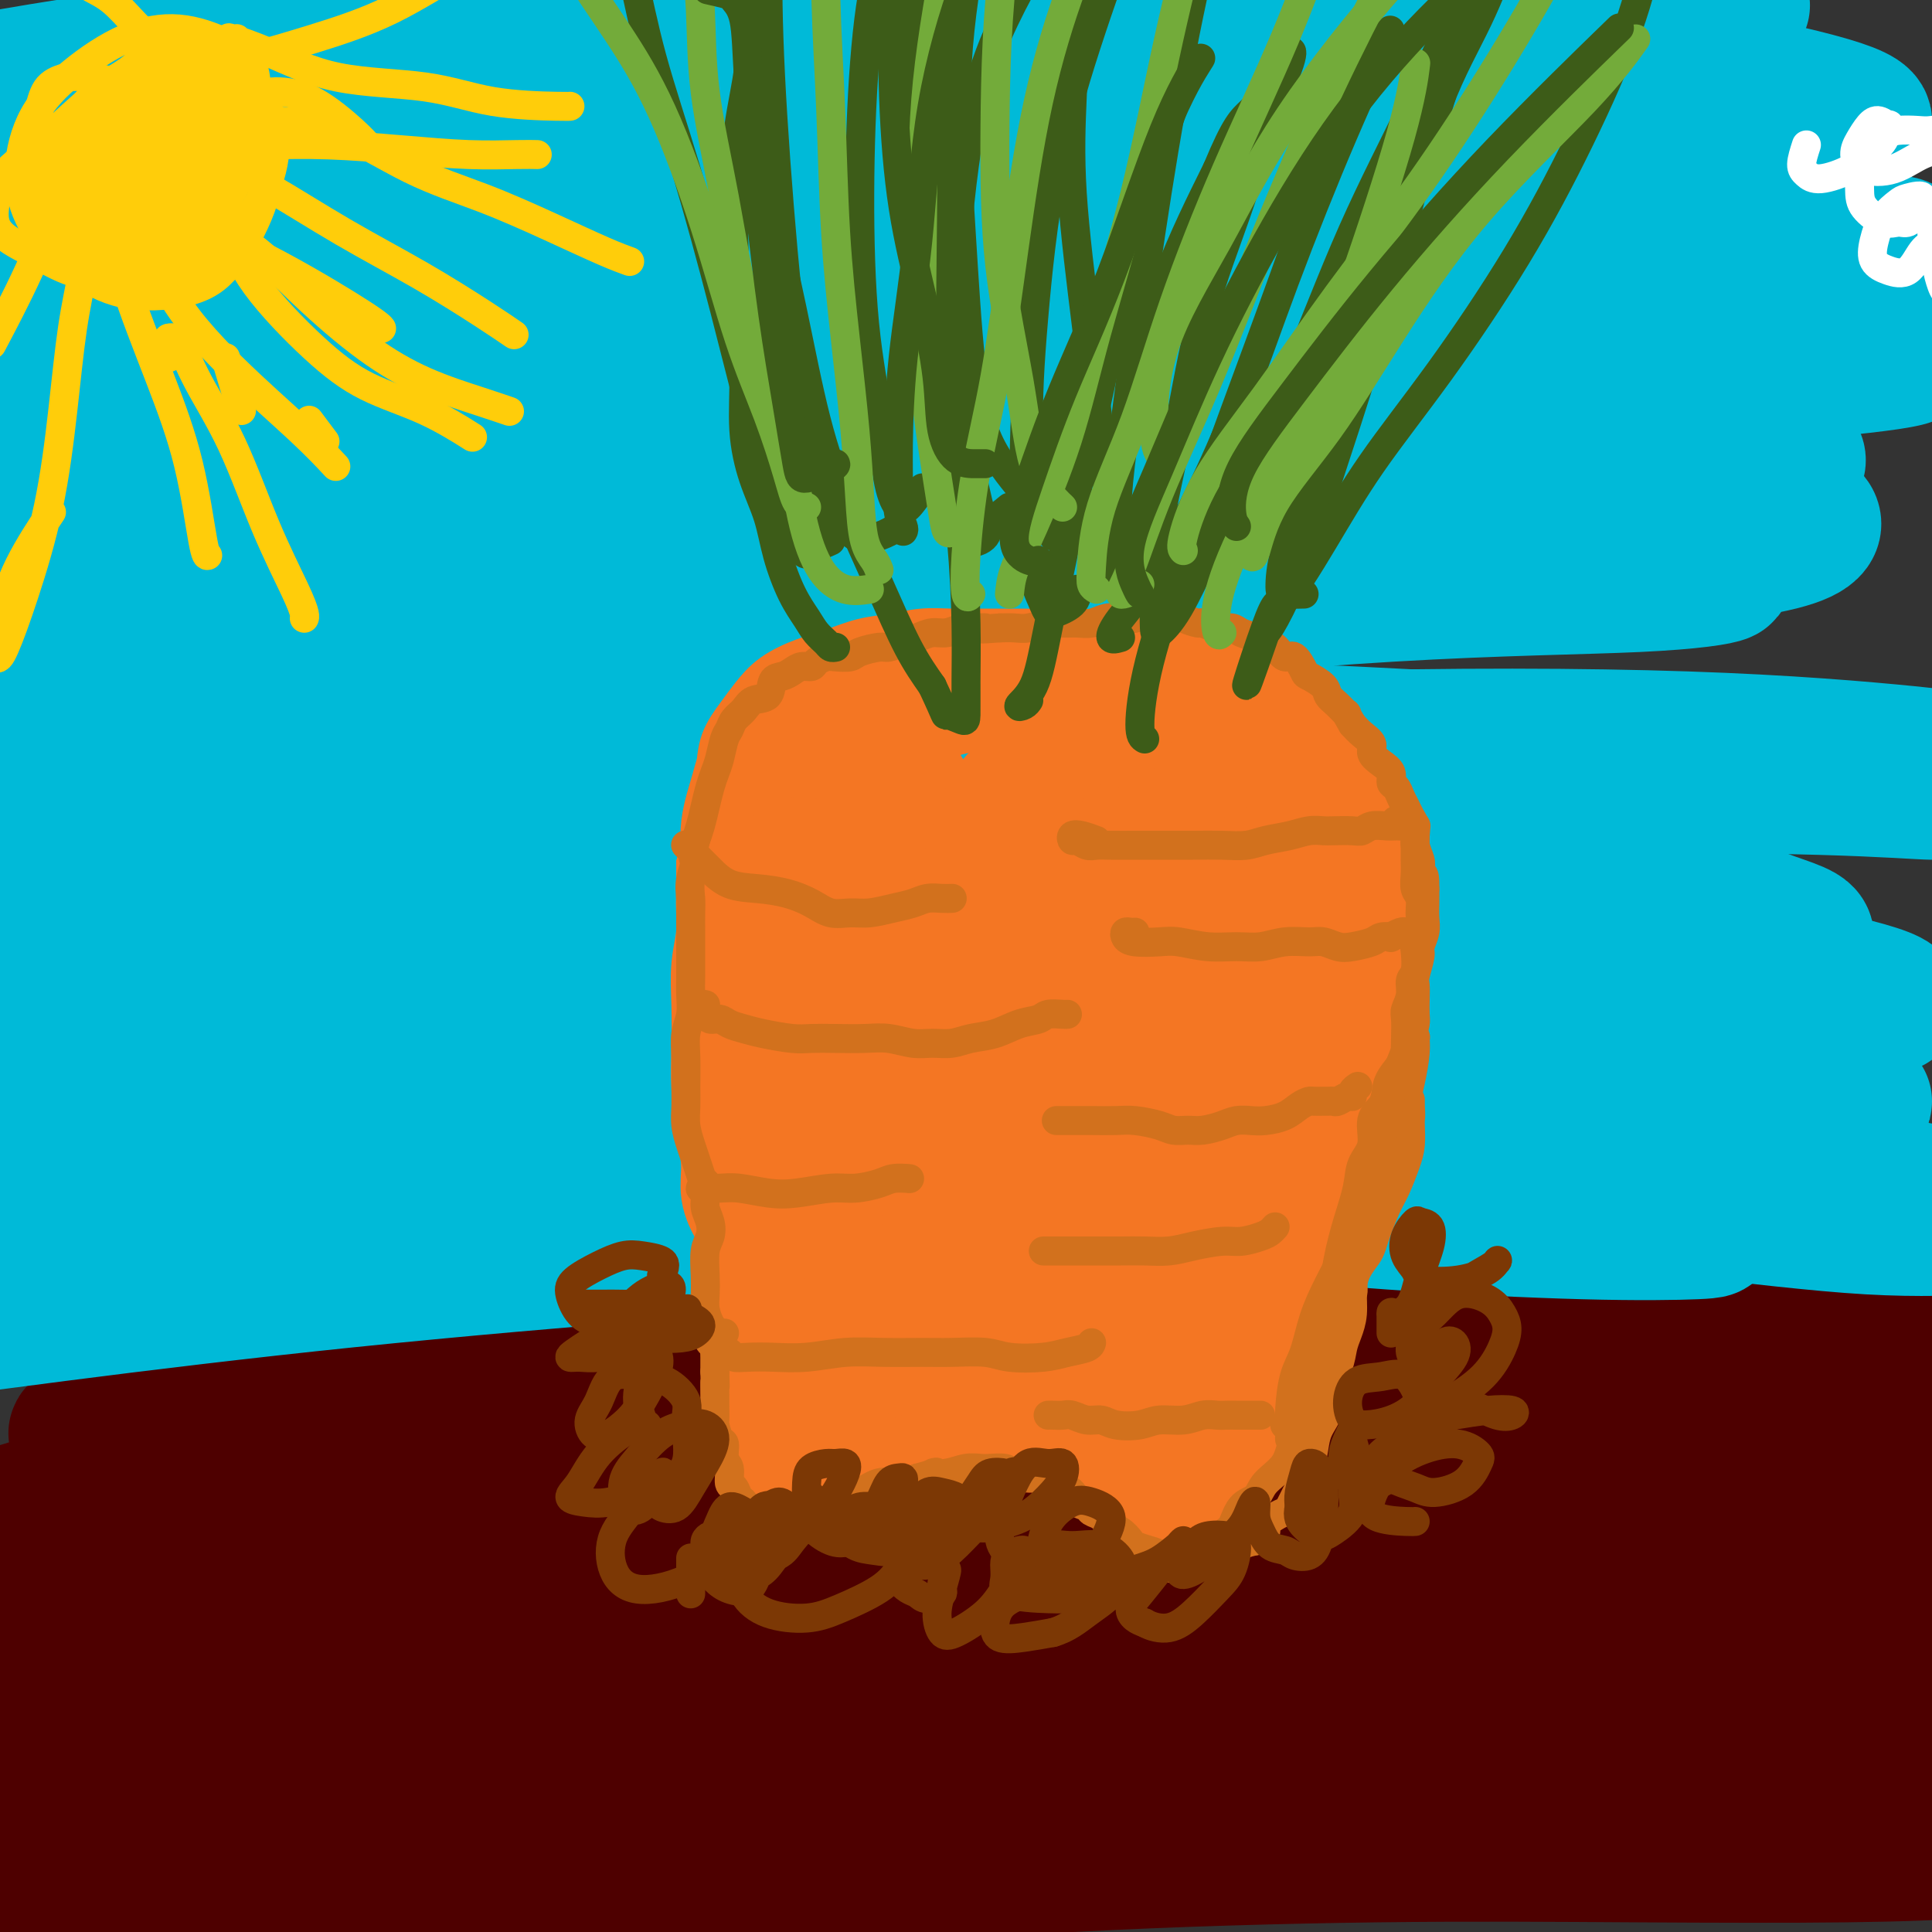 <svg viewBox='0 0 400 400' version='1.1' xmlns='http://www.w3.org/2000/svg' xmlns:xlink='http://www.w3.org/1999/xlink'><rect x="0" y="0" width="400" height="400" fill="#333333" stroke="none"/><g fill='none' stroke='#4E0000' stroke-width='28' stroke-linecap='round' stroke-linejoin='round'><path d='M16,297c-0.323,-0.222 -0.645,-0.445 1,-1c1.645,-0.555 5.258,-1.443 9,-2c3.742,-0.557 7.612,-0.784 12,-1c4.388,-0.216 9.294,-0.421 14,-1c4.706,-0.579 9.214,-1.534 14,-2c4.786,-0.466 9.852,-0.445 15,-1c5.148,-0.555 10.380,-1.686 17,-3c6.620,-1.314 14.630,-2.812 22,-4c7.370,-1.188 14.100,-2.067 22,-3c7.900,-0.933 16.971,-1.921 26,-3c9.029,-1.079 18.015,-2.250 27,-3c8.985,-0.750 17.968,-1.077 27,-2c9.032,-0.923 18.114,-2.440 27,-3c8.886,-0.560 17.576,-0.162 26,0c8.424,0.162 16.582,0.090 24,0c7.418,-0.090 14.097,-0.197 21,0c6.903,0.197 14.031,0.698 20,1c5.969,0.302 10.778,0.407 15,1c4.222,0.593 7.857,1.676 11,2c3.143,0.324 5.795,-0.109 7,0c1.205,0.109 0.962,0.761 1,1c0.038,0.239 0.358,0.064 -1,0c-1.358,-0.064 -4.394,-0.018 -8,0c-3.606,0.018 -7.784,0.007 -13,0c-5.216,-0.007 -11.471,-0.009 -18,0c-6.529,0.009 -13.331,0.028 -22,0c-8.669,-0.028 -19.204,-0.104 -30,0c-10.796,0.104 -21.851,0.387 -34,1c-12.149,0.613 -25.390,1.556 -38,2c-12.610,0.444 -24.587,0.389 -37,1c-12.413,0.611 -25.261,1.889 -38,4c-12.739,2.111 -25.370,5.056 -38,8'/><path d='M97,289c-18.150,3.070 -25.526,4.745 -35,7c-9.474,2.255 -21.046,5.091 -31,8c-9.954,2.909 -18.289,5.893 -25,8c-6.711,2.107 -11.798,3.338 -15,4c-3.202,0.662 -4.517,0.754 -5,1c-0.483,0.246 -0.132,0.647 3,0c3.132,-0.647 9.046,-2.340 17,-4c7.954,-1.660 17.947,-3.286 29,-6c11.053,-2.714 23.165,-6.514 38,-9c14.835,-2.486 32.392,-3.657 50,-5c17.608,-1.343 35.267,-2.859 54,-4c18.733,-1.141 38.539,-1.907 57,-2c18.461,-0.093 35.576,0.487 52,1c16.424,0.513 32.155,0.960 47,2c14.845,1.040 28.802,2.671 40,4c11.198,1.329 19.636,2.354 25,3c5.364,0.646 7.654,0.914 8,1c0.346,0.086 -1.251,-0.009 -7,0c-5.749,0.009 -15.650,0.123 -28,0c-12.350,-0.123 -27.147,-0.483 -43,-1c-15.853,-0.517 -32.760,-1.192 -53,-1c-20.240,0.192 -43.812,1.250 -67,3c-23.188,1.750 -45.993,4.191 -69,7c-23.007,2.809 -46.215,5.986 -67,10c-20.785,4.014 -39.146,8.864 -55,13c-15.854,4.136 -29.201,7.558 -39,11c-9.799,3.442 -16.051,6.903 -19,9c-2.949,2.097 -2.595,2.830 1,3c3.595,0.170 10.429,-0.224 21,-1c10.571,-0.776 24.877,-1.936 41,-4c16.123,-2.064 34.061,-5.032 52,-8'/><path d='M74,339c25.547,-3.262 42.916,-5.418 64,-7c21.084,-1.582 45.884,-2.592 68,-3c22.116,-0.408 41.549,-0.215 59,0c17.451,0.215 32.920,0.453 46,1c13.080,0.547 23.771,1.402 31,2c7.229,0.598 10.994,0.938 12,1c1.006,0.062 -0.749,-0.153 -7,0c-6.251,0.153 -17.000,0.672 -30,1c-13.000,0.328 -28.252,0.463 -46,1c-17.748,0.537 -37.992,1.477 -61,3c-23.008,1.523 -48.781,3.629 -72,6c-23.219,2.371 -43.884,5.005 -64,8c-20.116,2.995 -39.681,6.350 -56,10c-16.319,3.650 -29.390,7.596 -38,11c-8.610,3.404 -12.758,6.268 -14,8c-1.242,1.732 0.421,2.334 8,2c7.579,-0.334 21.073,-1.603 37,-4c15.927,-2.397 34.289,-5.923 55,-9c20.711,-3.077 43.773,-5.707 69,-8c25.227,-2.293 52.619,-4.251 78,-6c25.381,-1.749 48.749,-3.291 71,-4c22.251,-0.709 43.383,-0.586 61,0c17.617,0.586 31.719,1.633 41,3c9.281,1.367 13.741,3.052 16,4c2.259,0.948 2.317,1.158 -3,2c-5.317,0.842 -16.010,2.317 -29,3c-12.990,0.683 -28.276,0.575 -46,1c-17.724,0.425 -37.885,1.382 -61,2c-23.115,0.618 -49.185,0.897 -74,2c-24.815,1.103 -48.376,3.029 -70,5c-21.624,1.971 -41.312,3.985 -61,6'/><path d='M58,380c-29.321,2.686 -37.124,3.899 -45,6c-7.876,2.101 -15.824,5.088 -19,7c-3.176,1.912 -1.580,2.748 5,3c6.580,0.252 18.144,-0.080 33,-2c14.856,-1.920 33.005,-5.428 53,-8c19.995,-2.572 41.837,-4.207 66,-6c24.163,-1.793 50.649,-3.743 75,-5c24.351,-1.257 46.569,-1.823 67,-2c20.431,-0.177 39.077,0.033 56,1c16.923,0.967 32.124,2.690 42,4c9.876,1.310 14.426,2.206 17,3c2.574,0.794 3.170,1.485 -1,2c-4.170,0.515 -13.108,0.854 -25,1c-11.892,0.146 -26.738,0.099 -43,0c-16.262,-0.099 -33.940,-0.252 -54,0c-20.060,0.252 -42.500,0.907 -63,2c-20.500,1.093 -39.058,2.625 -56,4c-16.942,1.375 -32.267,2.595 -45,4c-12.733,1.405 -22.872,2.997 -29,4c-6.128,1.003 -8.243,1.419 -9,2c-0.757,0.581 -0.156,1.328 6,1c6.156,-0.328 17.865,-1.733 31,-4c13.135,-2.267 27.695,-5.398 45,-8c17.305,-2.602 37.354,-4.677 58,-7c20.646,-2.323 41.890,-4.896 61,-7c19.110,-2.104 36.086,-3.739 51,-5c14.914,-1.261 27.764,-2.147 38,-3c10.236,-0.853 17.857,-1.672 22,-2c4.143,-0.328 4.808,-0.165 2,-1c-2.808,-0.835 -9.088,-2.667 -20,-4c-10.912,-1.333 -26.456,-2.166 -42,-3'/><path d='M335,357c-15.239,-0.909 -32.335,-1.681 -51,-2c-18.665,-0.319 -38.897,-0.186 -58,0c-19.103,0.186 -37.077,0.425 -51,1c-13.923,0.575 -23.795,1.488 -30,2c-6.205,0.512 -8.742,0.625 -8,0c0.742,-0.625 4.762,-1.987 14,-4c9.238,-2.013 23.693,-4.678 40,-8c16.307,-3.322 34.464,-7.300 55,-11c20.536,-3.700 43.449,-7.123 64,-10c20.551,-2.877 38.740,-5.210 54,-7c15.260,-1.790 27.589,-3.038 36,-4c8.411,-0.962 12.902,-1.637 15,-2c2.098,-0.363 1.801,-0.415 -3,-1c-4.801,-0.585 -14.107,-1.702 -27,-2c-12.893,-0.298 -29.373,0.223 -47,1c-17.627,0.777 -36.402,1.810 -56,3c-19.598,1.190 -40.018,2.537 -57,4c-16.982,1.463 -30.524,3.043 -40,4c-9.476,0.957 -14.886,1.291 -17,1c-2.114,-0.291 -0.932,-1.206 4,-3c4.932,-1.794 13.615,-4.466 25,-7c11.385,-2.534 25.473,-4.932 41,-8c15.527,-3.068 32.494,-6.808 50,-10c17.506,-3.192 35.551,-5.836 51,-8c15.449,-2.164 28.303,-3.849 39,-5c10.697,-1.151 19.235,-1.767 24,-2c4.765,-0.233 5.755,-0.082 5,0c-0.755,0.082 -3.254,0.094 -10,0c-6.746,-0.094 -17.739,-0.295 -30,0c-12.261,0.295 -25.789,1.084 -39,2c-13.211,0.916 -26.106,1.958 -39,3'/><path d='M289,284c-24.281,1.559 -25.982,2.957 -30,4c-4.018,1.043 -10.353,1.732 -13,2c-2.647,0.268 -1.604,0.115 2,0c3.604,-0.115 9.771,-0.191 18,-1c8.229,-0.809 18.519,-2.350 30,-4c11.481,-1.650 24.151,-3.409 37,-4c12.849,-0.591 25.877,-0.013 37,0c11.123,0.013 20.341,-0.537 27,0c6.659,0.537 10.760,2.162 13,4c2.240,1.838 2.620,3.888 0,6c-2.620,2.112 -8.239,4.286 -16,7c-7.761,2.714 -17.662,5.968 -28,9c-10.338,3.032 -21.111,5.842 -31,9c-9.889,3.158 -18.892,6.665 -25,9c-6.108,2.335 -9.319,3.499 -11,5c-1.681,1.501 -1.833,3.338 1,4c2.833,0.662 8.649,0.149 16,0c7.351,-0.149 16.237,0.066 26,-1c9.763,-1.066 20.401,-3.413 31,-5c10.599,-1.587 21.157,-2.413 29,-3c7.843,-0.587 12.971,-0.934 16,-1c3.029,-0.066 3.958,0.150 3,1c-0.958,0.850 -3.802,2.336 -9,4c-5.198,1.664 -12.751,3.508 -21,5c-8.249,1.492 -17.194,2.633 -25,4c-7.806,1.367 -14.471,2.961 -19,4c-4.529,1.039 -6.921,1.521 -8,2c-1.079,0.479 -0.846,0.953 1,1c1.846,0.047 5.305,-0.334 10,-1c4.695,-0.666 10.627,-1.619 18,-2c7.373,-0.381 16.186,-0.191 25,0'/><path d='M393,342c13.190,-0.036 19.167,0.875 24,2c4.833,1.125 8.524,2.464 10,3c1.476,0.536 0.738,0.268 0,0'/></g>
<g fill='none' stroke='#00BAD8' stroke-width='28' stroke-linecap='round' stroke-linejoin='round'><path d='M342,219c0.521,0.566 1.043,1.132 2,0c0.957,-1.132 2.351,-3.961 3,-5c0.649,-1.039 0.554,-0.287 -1,0c-1.554,0.287 -4.568,0.110 -9,0c-4.432,-0.110 -10.284,-0.151 -17,0c-6.716,0.151 -14.296,0.494 -24,1c-9.704,0.506 -21.530,1.174 -34,2c-12.470,0.826 -25.582,1.809 -39,2c-13.418,0.191 -27.141,-0.411 -41,0c-13.859,0.411 -27.852,1.834 -42,3c-14.148,1.166 -28.449,2.074 -41,3c-12.551,0.926 -23.351,1.869 -34,3c-10.649,1.131 -21.147,2.451 -30,4c-8.853,1.549 -16.061,3.327 -22,4c-5.939,0.673 -10.610,0.240 -13,0c-2.390,-0.240 -2.500,-0.288 -1,-1c1.500,-0.712 4.610,-2.090 9,-3c4.390,-0.910 10.060,-1.354 18,-2c7.940,-0.646 18.151,-1.496 29,-2c10.849,-0.504 22.337,-0.663 37,0c14.663,0.663 32.501,2.148 50,3c17.499,0.852 34.661,1.072 53,2c18.339,0.928 37.857,2.564 56,4c18.143,1.436 34.912,2.671 50,4c15.088,1.329 28.496,2.751 40,4c11.504,1.249 21.105,2.326 28,3c6.895,0.674 11.084,0.945 13,1c1.916,0.055 1.557,-0.107 -2,-1c-3.557,-0.893 -10.314,-2.518 -20,-4c-9.686,-1.482 -22.300,-2.822 -37,-4c-14.700,-1.178 -31.486,-2.194 -51,-3c-19.514,-0.806 -41.757,-1.403 -64,-2'/><path d='M208,235c-29.170,-0.589 -44.594,0.438 -64,2c-19.406,1.562 -42.794,3.658 -64,6c-21.206,2.342 -40.230,4.930 -56,7c-15.770,2.070 -28.285,3.623 -37,5c-8.715,1.377 -13.631,2.577 -16,3c-2.369,0.423 -2.193,0.069 2,-1c4.193,-1.069 12.403,-2.854 24,-5c11.597,-2.146 26.582,-4.652 43,-7c16.418,-2.348 34.269,-4.538 53,-6c18.731,-1.462 38.342,-2.197 58,-2c19.658,0.197 39.362,1.327 59,2c19.638,0.673 39.209,0.888 56,2c16.791,1.112 30.802,3.122 43,5c12.198,1.878 22.584,3.623 30,5c7.416,1.377 11.860,2.387 14,3c2.140,0.613 1.974,0.829 -2,1c-3.974,0.171 -11.756,0.296 -23,0c-11.244,-0.296 -25.951,-1.011 -40,-2c-14.049,-0.989 -27.440,-2.250 -45,-3c-17.560,-0.750 -39.290,-0.990 -60,-1c-20.710,-0.010 -40.399,0.209 -58,1c-17.601,0.791 -33.114,2.155 -47,4c-13.886,1.845 -26.145,4.172 -34,6c-7.855,1.828 -11.305,3.159 -12,4c-0.695,0.841 1.365,1.194 7,1c5.635,-0.194 14.844,-0.935 28,-2c13.156,-1.065 30.257,-2.454 47,-4c16.743,-1.546 33.127,-3.249 52,-5c18.873,-1.751 40.235,-3.548 60,-5c19.765,-1.452 37.933,-2.558 54,-3c16.067,-0.442 30.034,-0.221 44,0'/><path d='M324,246c21.086,-0.489 24.801,-0.211 29,0c4.199,0.211 8.884,0.354 9,0c0.116,-0.354 -4.335,-1.206 -13,-2c-8.665,-0.794 -21.545,-1.529 -38,-2c-16.455,-0.471 -36.486,-0.679 -58,-1c-21.514,-0.321 -44.511,-0.754 -69,0c-24.489,0.754 -50.469,2.695 -76,5c-25.531,2.305 -50.613,4.973 -73,8c-22.387,3.027 -42.080,6.412 -58,9c-15.920,2.588 -28.066,4.379 -35,5c-6.934,0.621 -8.655,0.072 -8,0c0.655,-0.072 3.685,0.334 11,-1c7.315,-1.334 18.914,-4.409 34,-7c15.086,-2.591 33.657,-4.697 52,-7c18.343,-2.303 36.457,-4.802 58,-7c21.543,-2.198 46.515,-4.094 71,-5c24.485,-0.906 48.481,-0.821 71,0c22.519,0.821 43.559,2.378 63,4c19.441,1.622 37.284,3.311 53,5c15.716,1.689 29.307,3.379 40,4c10.693,0.621 18.488,0.172 23,0c4.512,-0.172 5.741,-0.066 5,-1c-0.741,-0.934 -3.453,-2.907 -11,-5c-7.547,-2.093 -19.930,-4.305 -34,-7c-14.070,-2.695 -29.828,-5.874 -48,-9c-18.172,-3.126 -38.758,-6.198 -61,-8c-22.242,-1.802 -46.139,-2.334 -69,-3c-22.861,-0.666 -44.684,-1.467 -66,-1c-21.316,0.467 -42.123,2.203 -60,4c-17.877,1.797 -32.822,3.656 -42,5c-9.178,1.344 -12.589,2.172 -16,3'/><path d='M8,232c-17.905,2.027 -3.666,1.093 8,0c11.666,-1.093 20.760,-2.347 35,-4c14.240,-1.653 33.625,-3.707 55,-6c21.375,-2.293 44.738,-4.827 69,-7c24.262,-2.173 49.423,-3.987 73,-5c23.577,-1.013 45.571,-1.226 65,-1c19.429,0.226 36.294,0.890 49,1c12.706,0.110 21.254,-0.334 26,-1c4.746,-0.666 5.692,-1.555 2,-3c-3.692,-1.445 -12.020,-3.446 -26,-6c-13.980,-2.554 -33.610,-5.660 -56,-8c-22.390,-2.340 -47.539,-3.915 -76,-5c-28.461,-1.085 -60.234,-1.679 -90,-1c-29.766,0.679 -57.524,2.631 -83,5c-25.476,2.369 -48.671,5.154 -66,8c-17.329,2.846 -28.792,5.752 -35,7c-6.208,1.248 -7.161,0.838 -2,0c5.161,-0.838 16.437,-2.102 34,-5c17.563,-2.898 41.411,-7.429 67,-12c25.589,-4.571 52.917,-9.182 83,-13c30.083,-3.818 62.921,-6.844 94,-9c31.079,-2.156 60.398,-3.443 85,-4c24.602,-0.557 44.487,-0.383 58,0c13.513,0.383 20.655,0.975 23,1c2.345,0.025 -0.106,-0.516 -10,-2c-9.894,-1.484 -27.230,-3.911 -50,-6c-22.770,-2.089 -50.974,-3.839 -83,-5c-32.026,-1.161 -67.873,-1.734 -103,-1c-35.127,0.734 -69.534,2.775 -101,6c-31.466,3.225 -59.990,7.636 -80,11c-20.010,3.364 -31.505,5.682 -43,8'/><path d='M-70,175c-21.142,3.603 -12.498,3.110 -4,2c8.498,-1.110 16.849,-2.837 34,-6c17.151,-3.163 43.101,-7.764 70,-13c26.899,-5.236 54.748,-11.109 85,-16c30.252,-4.891 62.907,-8.802 93,-12c30.093,-3.198 57.625,-5.684 80,-7c22.375,-1.316 39.594,-1.464 51,-2c11.406,-0.536 17.000,-1.461 18,-2c1.000,-0.539 -2.594,-0.691 -14,-1c-11.406,-0.309 -30.625,-0.774 -53,-1c-22.375,-0.226 -47.908,-0.214 -78,0c-30.092,0.214 -64.744,0.630 -96,2c-31.256,1.370 -59.115,3.696 -83,6c-23.885,2.304 -43.795,4.587 -56,6c-12.205,1.413 -16.704,1.957 -17,2c-0.296,0.043 3.610,-0.414 15,-3c11.390,-2.586 30.262,-7.300 54,-12c23.738,-4.700 52.341,-9.384 82,-14c29.659,-4.616 60.373,-9.163 91,-13c30.627,-3.837 61.167,-6.964 88,-9c26.833,-2.036 49.959,-2.982 67,-4c17.041,-1.018 27.998,-2.110 34,-3c6.002,-0.890 7.048,-1.580 2,-3c-5.048,-1.420 -16.189,-3.572 -34,-5c-17.811,-1.428 -42.292,-2.132 -69,-3c-26.708,-0.868 -55.644,-1.899 -87,-2c-31.356,-0.101 -65.131,0.727 -95,3c-29.869,2.273 -55.831,5.991 -78,9c-22.169,3.009 -40.546,5.310 -52,7c-11.454,1.690 -15.987,2.769 -14,3c1.987,0.231 10.493,-0.384 19,-1'/><path d='M-17,83c11.913,-1.806 32.195,-5.820 57,-11c24.805,-5.180 54.133,-11.525 84,-17c29.867,-5.475 60.274,-10.081 90,-14c29.726,-3.919 58.771,-7.152 84,-9c25.229,-1.848 46.641,-2.311 61,-3c14.359,-0.689 21.664,-1.606 25,-2c3.336,-0.394 2.705,-0.267 -5,-1c-7.705,-0.733 -22.482,-2.328 -43,-3c-20.518,-0.672 -46.777,-0.422 -77,0c-30.223,0.422 -64.412,1.014 -98,2c-33.588,0.986 -66.576,2.364 -96,5c-29.424,2.636 -55.283,6.529 -74,9c-18.717,2.471 -30.291,3.521 -37,4c-6.709,0.479 -8.551,0.386 -5,0c3.551,-0.386 12.496,-1.066 28,-4c15.504,-2.934 37.568,-8.122 63,-13c25.432,-4.878 54.231,-9.447 84,-13c29.769,-3.553 60.506,-6.091 89,-8c28.494,-1.909 54.744,-3.191 77,-4c22.256,-0.809 40.519,-1.146 52,-1c11.481,0.146 16.181,0.776 18,1c1.819,0.224 0.757,0.043 -9,0c-9.757,-0.043 -28.208,0.051 -49,0c-20.792,-0.051 -43.925,-0.246 -71,0c-27.075,0.246 -58.092,0.932 -88,2c-29.908,1.068 -58.707,2.518 -84,5c-25.293,2.482 -47.078,5.997 -64,9c-16.922,3.003 -28.979,5.496 -36,7c-7.021,1.504 -9.006,2.020 -7,3c2.006,0.980 8.002,2.423 21,2c12.998,-0.423 32.999,-2.711 53,-5'/><path d='M26,24c20.223,-2.458 44.281,-6.105 72,-9c27.719,-2.895 59.100,-5.040 88,-6c28.900,-0.960 55.318,-0.735 80,0c24.682,0.735 47.628,1.979 66,4c18.372,2.021 32.169,4.818 41,7c8.831,2.182 12.696,3.751 13,5c0.304,1.249 -2.953,2.180 -13,3c-10.047,0.820 -26.884,1.529 -48,2c-21.116,0.471 -46.512,0.705 -75,2c-28.488,1.295 -60.067,3.653 -91,6c-30.933,2.347 -61.219,4.685 -88,8c-26.781,3.315 -50.056,7.607 -67,11c-16.944,3.393 -27.556,5.885 -34,8c-6.444,2.115 -8.721,3.852 -6,5c2.721,1.148 10.439,1.709 25,0c14.561,-1.709 35.966,-5.686 60,-10c24.034,-4.314 50.696,-8.966 80,-13c29.304,-4.034 61.248,-7.451 90,-10c28.752,-2.549 54.310,-4.230 76,-5c21.690,-0.770 39.511,-0.628 52,0c12.489,0.628 19.645,1.742 23,3c3.355,1.258 2.909,2.659 -4,4c-6.909,1.341 -20.283,2.621 -38,4c-17.717,1.379 -39.779,2.857 -64,5c-24.221,2.143 -50.601,4.950 -79,8c-28.399,3.050 -58.817,6.343 -86,11c-27.183,4.657 -51.132,10.679 -70,16c-18.868,5.321 -32.655,9.942 -40,13c-7.345,3.058 -8.247,4.554 -4,5c4.247,0.446 13.642,-0.158 31,-3c17.358,-2.842 42.679,-7.921 68,-13'/><path d='M84,85c30.844,-5.176 58.455,-10.115 89,-15c30.545,-4.885 64.024,-9.714 94,-13c29.976,-3.286 56.449,-5.028 77,-6c20.551,-0.972 35.180,-1.174 43,-1c7.820,0.174 8.832,0.725 5,2c-3.832,1.275 -12.507,3.273 -28,5c-15.493,1.727 -37.804,3.182 -64,5c-26.196,1.818 -56.275,3.998 -89,8c-32.725,4.002 -68.095,9.824 -102,16c-33.905,6.176 -66.346,12.705 -93,19c-26.654,6.295 -47.522,12.358 -61,17c-13.478,4.642 -19.566,7.865 -21,10c-1.434,2.135 1.786,3.182 13,2c11.214,-1.182 30.421,-4.593 53,-9c22.579,-4.407 48.530,-9.811 77,-15c28.470,-5.189 59.458,-10.164 90,-14c30.542,-3.836 60.637,-6.531 87,-8c26.363,-1.469 48.993,-1.710 67,-1c18.007,0.710 31.391,2.371 40,4c8.609,1.629 12.445,3.225 11,5c-1.445,1.775 -8.170,3.730 -21,5c-12.830,1.270 -31.766,1.854 -54,3c-22.234,1.146 -47.766,2.855 -76,5c-28.234,2.145 -59.169,4.727 -88,8c-28.831,3.273 -55.556,7.237 -78,11c-22.444,3.763 -40.606,7.326 -51,10c-10.394,2.674 -13.020,4.460 -13,5c0.020,0.540 2.686,-0.164 13,-2c10.314,-1.836 28.277,-4.802 49,-9c20.723,-4.198 44.207,-9.628 71,-14c26.793,-4.372 56.897,-7.686 87,-11'/><path d='M211,107c28.013,-3.078 54.547,-5.272 78,-6c23.453,-0.728 43.826,0.012 58,1c14.174,0.988 22.151,2.224 26,4c3.849,1.776 3.571,4.092 -3,6c-6.571,1.908 -19.436,3.408 -38,5c-18.564,1.592 -42.827,3.277 -71,6c-28.173,2.723 -60.256,6.482 -92,11c-31.744,4.518 -63.150,9.793 -91,15c-27.850,5.207 -52.143,10.347 -70,15c-17.857,4.653 -29.279,8.819 -35,12c-5.721,3.181 -5.742,5.378 1,6c6.742,0.622 20.245,-0.329 40,-3c19.755,-2.671 45.760,-7.060 74,-11c28.240,-3.940 58.715,-7.432 90,-10c31.285,-2.568 63.380,-4.214 93,-5c29.620,-0.786 56.765,-0.713 78,0c21.235,0.713 36.560,2.066 46,3c9.440,0.934 12.994,1.450 12,2c-0.994,0.550 -6.535,1.135 -20,2c-13.465,0.865 -34.854,2.010 -59,3c-24.146,0.990 -51.050,1.827 -82,4c-30.950,2.173 -65.948,5.684 -100,10c-34.052,4.316 -67.159,9.436 -96,15c-28.841,5.564 -53.416,11.572 -70,16c-16.584,4.428 -25.178,7.277 -28,9c-2.822,1.723 0.127,2.321 9,1c8.873,-1.321 23.670,-4.561 44,-8c20.330,-3.439 46.191,-7.076 73,-11c26.809,-3.924 54.564,-8.133 84,-11c29.436,-2.867 60.553,-4.390 87,-5c26.447,-0.610 48.223,-0.305 70,0'/><path d='M319,183c33.472,0.353 38.651,3.736 44,6c5.349,2.264 10.868,3.409 11,5c0.132,1.591 -5.122,3.626 -17,5c-11.878,1.374 -30.378,2.085 -52,3c-21.622,0.915 -46.364,2.034 -74,4c-27.636,1.966 -58.164,4.780 -85,8c-26.836,3.220 -49.980,6.848 -68,10c-18.020,3.152 -30.918,5.828 -38,8c-7.082,2.172 -8.350,3.839 -5,5c3.350,1.161 11.316,1.816 25,1c13.684,-0.816 33.085,-3.103 55,-5c21.915,-1.897 46.344,-3.405 72,-5c25.656,-1.595 52.539,-3.276 77,-4c24.461,-0.724 46.499,-0.491 65,0c18.501,0.491 33.466,1.241 43,2c9.534,0.759 13.638,1.529 14,2c0.362,0.471 -3.019,0.644 -13,1c-9.981,0.356 -26.562,0.896 -46,1c-19.438,0.104 -41.732,-0.228 -68,0c-26.268,0.228 -56.508,1.016 -87,3c-30.492,1.984 -61.234,5.164 -90,9c-28.766,3.836 -55.554,8.327 -77,12c-21.446,3.673 -37.549,6.527 -47,9c-9.451,2.473 -12.248,4.564 -10,5c2.248,0.436 9.543,-0.783 23,-3c13.457,-2.217 33.077,-5.434 54,-9c20.923,-3.566 43.148,-7.483 67,-11c23.852,-3.517 49.332,-6.633 74,-9c24.668,-2.367 48.526,-3.983 71,-5c22.474,-1.017 43.564,-1.433 60,-1c16.436,0.433 28.218,1.717 40,3'/><path d='M337,233c18.688,1.046 15.408,2.659 14,4c-1.408,1.341 -0.943,2.408 -7,4c-6.057,1.592 -18.637,3.708 -33,5c-14.363,1.292 -30.508,1.762 -49,3c-18.492,1.238 -39.330,3.246 -60,5c-20.670,1.754 -41.171,3.254 -63,5c-21.829,1.746 -44.987,3.736 -67,6c-22.013,2.264 -42.881,4.800 -60,7c-17.119,2.200 -30.490,4.064 -39,5c-8.510,0.936 -12.159,0.944 -14,1c-1.841,0.056 -1.875,0.159 4,-1c5.875,-1.159 17.659,-3.581 27,-5c9.341,-1.419 16.240,-1.834 19,-2c2.760,-0.166 1.380,-0.083 0,0'/></g>
<g fill='none' stroke='#F47623' stroke-width='12' stroke-linecap='round' stroke-linejoin='round'><path d='M146,180c-0.000,-0.284 -0.000,-0.567 0,-1c0.000,-0.433 0.000,-1.014 0,-1c-0.000,0.014 -0.000,0.625 0,1c0.000,0.375 0.000,0.515 0,1c-0.000,0.485 -0.000,1.314 0,2c0.000,0.686 0.000,1.230 0,2c-0.000,0.770 -0.001,1.766 0,3c0.001,1.234 0.003,2.706 0,4c-0.003,1.294 -0.012,2.411 0,4c0.012,1.589 0.045,3.650 0,5c-0.045,1.350 -0.167,1.988 0,3c0.167,1.012 0.623,2.398 1,3c0.377,0.602 0.675,0.419 1,1c0.325,0.581 0.676,1.927 1,3c0.324,1.073 0.622,1.874 1,3c0.378,1.126 0.837,2.577 1,4c0.163,1.423 0.028,2.819 0,4c-0.028,1.181 0.049,2.147 0,3c-0.049,0.853 -0.224,1.592 0,3c0.224,1.408 0.847,3.486 1,5c0.153,1.514 -0.166,2.465 0,4c0.166,1.535 0.815,3.653 1,5c0.185,1.347 -0.095,1.921 0,3c0.095,1.079 0.564,2.662 1,4c0.436,1.338 0.838,2.429 1,4c0.162,1.571 0.082,3.620 0,5c-0.082,1.380 -0.166,2.092 0,3c0.166,0.908 0.583,2.014 1,3c0.417,0.986 0.833,1.853 1,3c0.167,1.147 0.083,2.573 0,4'/><path d='M157,270c0.927,9.124 0.245,5.434 0,5c-0.245,-0.434 -0.051,2.389 0,4c0.051,1.611 -0.039,2.012 0,3c0.039,0.988 0.207,2.563 0,4c-0.207,1.437 -0.787,2.734 -1,4c-0.213,1.266 -0.057,2.499 0,4c0.057,1.501 0.015,3.270 0,4c-0.015,0.730 -0.004,0.422 0,1c0.004,0.578 0.001,2.041 0,3c-0.001,0.959 -0.002,1.413 0,2c0.002,0.587 0.005,1.306 0,2c-0.005,0.694 -0.017,1.363 0,2c0.017,0.637 0.063,1.243 0,2c-0.063,0.757 -0.235,1.667 0,2c0.235,0.333 0.877,0.089 1,0c0.123,-0.089 -0.275,-0.024 0,0c0.275,0.024 1.221,0.007 2,0c0.779,-0.007 1.389,-0.003 2,0'/><path d='M161,312c1.279,-0.097 1.977,-1.338 3,-2c1.023,-0.662 2.372,-0.745 4,-1c1.628,-0.255 3.534,-0.681 5,-1c1.466,-0.319 2.491,-0.530 4,-1c1.509,-0.470 3.502,-1.198 5,-2c1.498,-0.802 2.501,-1.679 4,-2c1.499,-0.321 3.495,-0.086 5,0c1.505,0.086 2.520,0.023 4,0c1.480,-0.023 3.425,-0.006 5,0c1.575,0.006 2.780,0.001 4,0c1.220,-0.001 2.455,0.002 4,0c1.545,-0.002 3.399,-0.008 5,0c1.601,0.008 2.948,0.030 4,0c1.052,-0.030 1.807,-0.111 3,0c1.193,0.111 2.824,0.415 4,1c1.176,0.585 1.899,1.452 3,2c1.101,0.548 2.582,0.777 4,1c1.418,0.223 2.774,0.441 4,1c1.226,0.559 2.320,1.459 3,2c0.680,0.541 0.944,0.723 2,1c1.056,0.277 2.902,0.649 4,1c1.098,0.351 1.446,0.682 2,1c0.554,0.318 1.314,0.622 2,1c0.686,0.378 1.297,0.831 2,1c0.703,0.169 1.498,0.053 2,0c0.502,-0.053 0.712,-0.044 1,0c0.288,0.044 0.655,0.122 1,0c0.345,-0.122 0.670,-0.445 1,-1c0.330,-0.555 0.666,-1.342 1,-2c0.334,-0.658 0.667,-1.188 1,-2c0.333,-0.812 0.667,-1.906 1,-3'/><path d='M258,307c1.268,-1.916 1.438,-2.708 2,-4c0.562,-1.292 1.515,-3.086 2,-5c0.485,-1.914 0.501,-3.947 1,-6c0.499,-2.053 1.481,-4.124 2,-6c0.519,-1.876 0.576,-3.556 1,-6c0.424,-2.444 1.217,-5.654 2,-8c0.783,-2.346 1.557,-3.830 2,-6c0.443,-2.170 0.555,-5.026 1,-7c0.445,-1.974 1.222,-3.066 2,-5c0.778,-1.934 1.555,-4.712 2,-7c0.445,-2.288 0.557,-4.088 1,-6c0.443,-1.912 1.217,-3.938 2,-6c0.783,-2.062 1.576,-4.161 2,-6c0.424,-1.839 0.481,-3.417 1,-5c0.519,-1.583 1.502,-3.172 2,-5c0.498,-1.828 0.512,-3.895 1,-6c0.488,-2.105 1.451,-4.250 2,-6c0.549,-1.750 0.682,-3.107 1,-5c0.318,-1.893 0.819,-4.322 1,-6c0.181,-1.678 0.043,-2.605 0,-4c-0.043,-1.395 0.011,-3.259 0,-5c-0.011,-1.741 -0.086,-3.360 0,-5c0.086,-1.640 0.334,-3.302 0,-5c-0.334,-1.698 -1.251,-3.431 -2,-5c-0.749,-1.569 -1.329,-2.974 -2,-4c-0.671,-1.026 -1.431,-1.672 -2,-3c-0.569,-1.328 -0.945,-3.339 -2,-5c-1.055,-1.661 -2.788,-2.971 -4,-4c-1.212,-1.029 -1.903,-1.777 -3,-3c-1.097,-1.223 -2.599,-2.921 -4,-4c-1.401,-1.079 -2.700,-1.540 -4,-2'/><path d='M265,147c-2.988,-2.744 -2.959,-3.103 -4,-4c-1.041,-0.897 -3.152,-2.334 -5,-3c-1.848,-0.666 -3.433,-0.563 -5,-1c-1.567,-0.437 -3.118,-1.413 -5,-2c-1.882,-0.587 -4.097,-0.784 -6,-1c-1.903,-0.216 -3.495,-0.450 -5,-1c-1.505,-0.550 -2.924,-1.415 -5,-2c-2.076,-0.585 -4.809,-0.888 -7,-1c-2.191,-0.112 -3.841,-0.031 -6,0c-2.159,0.031 -4.827,0.011 -7,0c-2.173,-0.011 -3.850,-0.015 -6,0c-2.150,0.015 -4.772,0.049 -7,0c-2.228,-0.049 -4.061,-0.179 -6,0c-1.939,0.179 -3.985,0.669 -6,1c-2.015,0.331 -3.999,0.503 -6,1c-2.001,0.497 -4.019,1.317 -6,2c-1.981,0.683 -3.925,1.227 -6,2c-2.075,0.773 -4.282,1.776 -6,3c-1.718,1.224 -2.947,2.671 -4,4c-1.053,1.329 -1.929,2.541 -3,4c-1.071,1.459 -2.337,3.167 -3,5c-0.663,1.833 -0.724,3.791 -1,6c-0.276,2.209 -0.766,4.667 -1,7c-0.234,2.333 -0.210,4.540 0,7c0.210,2.460 0.608,5.173 1,8c0.392,2.827 0.780,5.769 1,9c0.220,3.231 0.272,6.750 1,10c0.728,3.250 2.133,6.232 3,10c0.867,3.768 1.195,8.322 2,12c0.805,3.678 2.087,6.479 3,10c0.913,3.521 1.456,7.760 2,12'/><path d='M162,245c2.297,13.165 1.541,10.578 2,12c0.459,1.422 2.134,6.851 3,11c0.866,4.149 0.922,7.016 2,10c1.078,2.984 3.178,6.083 4,8c0.822,1.917 0.364,2.650 1,4c0.636,1.350 2.365,3.315 3,4c0.635,0.685 0.177,0.089 0,0c-0.177,-0.089 -0.074,0.327 0,-1c0.074,-1.327 0.119,-4.398 0,-8c-0.119,-3.602 -0.403,-7.736 -1,-12c-0.597,-4.264 -1.509,-8.660 -2,-14c-0.491,-5.340 -0.562,-11.625 -1,-18c-0.438,-6.375 -1.245,-12.838 -2,-19c-0.755,-6.162 -1.459,-12.021 -2,-18c-0.541,-5.979 -0.918,-12.078 -1,-17c-0.082,-4.922 0.132,-8.668 0,-12c-0.132,-3.332 -0.609,-6.252 -1,-8c-0.391,-1.748 -0.697,-2.326 -1,-3c-0.303,-0.674 -0.603,-1.444 -1,-2c-0.397,-0.556 -0.891,-0.898 -1,-1c-0.109,-0.102 0.167,0.034 0,0c-0.167,-0.034 -0.776,-0.240 -1,1c-0.224,1.240 -0.064,3.926 0,5c0.064,1.074 0.032,0.537 0,0'/></g>
<g fill='none' stroke='#F47623' stroke-width='20' stroke-linecap='round' stroke-linejoin='round'><path d='M190,146c-1.372,-0.205 -2.744,-0.411 -4,-1c-1.256,-0.589 -2.396,-1.562 -4,-2c-1.604,-0.438 -3.673,-0.340 -6,0c-2.327,0.340 -4.912,0.923 -7,2c-2.088,1.077 -3.677,2.649 -5,4c-1.323,1.351 -2.378,2.481 -4,4c-1.622,1.519 -3.812,3.428 -5,5c-1.188,1.572 -1.375,2.806 -2,5c-0.625,2.194 -1.688,5.347 -2,8c-0.312,2.653 0.127,4.807 0,7c-0.127,2.193 -0.818,4.426 -1,7c-0.182,2.574 0.147,5.491 0,8c-0.147,2.509 -0.769,4.611 -1,7c-0.231,2.389 -0.072,5.064 0,8c0.072,2.936 0.056,6.132 0,9c-0.056,2.868 -0.153,5.407 0,8c0.153,2.593 0.557,5.238 1,8c0.443,2.762 0.927,5.640 1,8c0.073,2.360 -0.264,4.202 0,6c0.264,1.798 1.128,3.552 2,5c0.872,1.448 1.750,2.590 2,4c0.250,1.410 -0.129,3.090 0,5c0.129,1.910 0.766,4.052 1,6c0.234,1.948 0.066,3.704 0,5c-0.066,1.296 -0.030,2.134 0,4c0.030,1.866 0.053,4.762 0,7c-0.053,2.238 -0.183,3.818 0,5c0.183,1.182 0.678,1.966 1,3c0.322,1.034 0.471,2.317 1,3c0.529,0.683 1.437,0.767 2,1c0.563,0.233 0.782,0.617 1,1'/><path d='M161,296c0.999,1.286 0.997,0.499 1,0c0.003,-0.499 0.011,-0.712 0,-1c-0.011,-0.288 -0.042,-0.652 0,-1c0.042,-0.348 0.155,-0.679 0,-1c-0.155,-0.321 -0.579,-0.632 -1,-1c-0.421,-0.368 -0.838,-0.794 -1,-1c-0.162,-0.206 -0.069,-0.192 0,0c0.069,0.192 0.113,0.563 0,1c-0.113,0.437 -0.382,0.942 0,2c0.382,1.058 1.414,2.670 2,4c0.586,1.330 0.726,2.379 1,3c0.274,0.621 0.681,0.815 1,1c0.319,0.185 0.551,0.360 1,0c0.449,-0.360 1.115,-1.256 2,-2c0.885,-0.744 1.988,-1.337 3,-2c1.012,-0.663 1.933,-1.395 3,-2c1.067,-0.605 2.279,-1.084 4,-2c1.721,-0.916 3.951,-2.271 6,-3c2.049,-0.729 3.917,-0.834 6,-1c2.083,-0.166 4.380,-0.393 6,0c1.620,0.393 2.562,1.405 4,2c1.438,0.595 3.370,0.772 5,1c1.630,0.228 2.957,0.505 4,1c1.043,0.495 1.802,1.207 3,2c1.198,0.793 2.835,1.669 4,2c1.165,0.331 1.859,0.119 3,0c1.141,-0.119 2.728,-0.145 4,0c1.272,0.145 2.227,0.462 3,1c0.773,0.538 1.364,1.297 2,2c0.636,0.703 1.318,1.352 2,2'/><path d='M229,303c5.605,2.401 2.618,1.905 2,2c-0.618,0.095 1.134,0.781 2,1c0.866,0.219 0.846,-0.029 1,0c0.154,0.029 0.483,0.335 1,0c0.517,-0.335 1.223,-1.310 2,-2c0.777,-0.690 1.626,-1.096 2,-2c0.374,-0.904 0.274,-2.305 1,-4c0.726,-1.695 2.277,-3.682 3,-5c0.723,-1.318 0.617,-1.966 1,-3c0.383,-1.034 1.253,-2.454 2,-4c0.747,-1.546 1.369,-3.218 2,-5c0.631,-1.782 1.269,-3.675 2,-6c0.731,-2.325 1.555,-5.081 2,-8c0.445,-2.919 0.512,-5.999 1,-8c0.488,-2.001 1.396,-2.923 2,-5c0.604,-2.077 0.902,-5.309 2,-8c1.098,-2.691 2.995,-4.843 4,-7c1.005,-2.157 1.119,-4.321 2,-7c0.881,-2.679 2.530,-5.874 3,-8c0.470,-2.126 -0.239,-3.182 0,-5c0.239,-1.818 1.428,-4.398 2,-7c0.572,-2.602 0.529,-5.227 1,-8c0.471,-2.773 1.456,-5.695 2,-8c0.544,-2.305 0.646,-3.994 1,-5c0.354,-1.006 0.961,-1.329 1,-1c0.039,0.329 -0.489,1.309 -1,3c-0.511,1.691 -1.004,4.091 -2,7c-0.996,2.909 -2.494,6.326 -4,11c-1.506,4.674 -3.021,10.605 -5,17c-1.979,6.395 -4.423,13.256 -6,19c-1.577,5.744 -2.289,10.372 -3,15'/><path d='M252,262c-3.540,12.796 -2.388,9.286 -2,10c0.388,0.714 0.014,5.651 0,9c-0.014,3.349 0.334,5.108 1,7c0.666,1.892 1.650,3.915 2,5c0.350,1.085 0.064,1.230 0,1c-0.064,-0.230 0.092,-0.837 0,-2c-0.092,-1.163 -0.431,-2.882 -1,-4c-0.569,-1.118 -1.366,-1.634 -2,-2c-0.634,-0.366 -1.105,-0.583 -2,-1c-0.895,-0.417 -2.213,-1.035 -3,-2c-0.787,-0.965 -1.041,-2.275 -1,-4c0.041,-1.725 0.378,-3.863 1,-8c0.622,-4.137 1.528,-10.273 3,-16c1.472,-5.727 3.508,-11.046 5,-16c1.492,-4.954 2.439,-9.543 3,-14c0.561,-4.457 0.734,-8.783 1,-13c0.266,-4.217 0.623,-8.325 1,-13c0.377,-4.675 0.773,-9.915 1,-14c0.227,-4.085 0.283,-7.013 0,-10c-0.283,-2.987 -0.906,-6.034 -2,-8c-1.094,-1.966 -2.660,-2.852 -4,-4c-1.340,-1.148 -2.456,-2.560 -4,-4c-1.544,-1.440 -3.518,-2.909 -6,-4c-2.482,-1.091 -5.474,-1.804 -9,-2c-3.526,-0.196 -7.587,0.124 -11,1c-3.413,0.876 -6.177,2.309 -9,4c-2.823,1.691 -5.704,3.641 -8,7c-2.296,3.359 -4.007,8.127 -6,14c-1.993,5.873 -4.267,12.850 -6,21c-1.733,8.150 -2.924,17.471 -4,26c-1.076,8.529 -2.038,16.264 -3,24'/><path d='M187,250c-1.311,11.956 -1.090,16.847 -1,21c0.090,4.153 0.048,7.568 1,10c0.952,2.432 2.896,3.881 4,4c1.104,0.119 1.367,-1.090 2,-4c0.633,-2.910 1.636,-7.520 2,-13c0.364,-5.480 0.087,-11.830 0,-19c-0.087,-7.170 0.015,-15.160 0,-25c-0.015,-9.840 -0.146,-21.530 0,-31c0.146,-9.470 0.568,-16.720 0,-21c-0.568,-4.280 -2.126,-5.590 -3,-7c-0.874,-1.410 -1.063,-2.920 -2,-4c-0.937,-1.080 -2.621,-1.728 -4,-2c-1.379,-0.272 -2.454,-0.167 -4,1c-1.546,1.167 -3.562,3.396 -5,8c-1.438,4.604 -2.299,11.584 -3,19c-0.701,7.416 -1.242,15.267 -1,23c0.242,7.733 1.266,15.348 2,22c0.734,6.652 1.177,12.342 2,16c0.823,3.658 2.025,5.286 3,6c0.975,0.714 1.722,0.514 2,-1c0.278,-1.514 0.087,-4.343 0,-9c-0.087,-4.657 -0.072,-11.141 0,-18c0.072,-6.859 0.199,-14.092 0,-23c-0.199,-8.908 -0.724,-19.491 -1,-28c-0.276,-8.509 -0.302,-14.943 -1,-19c-0.698,-4.057 -2.066,-5.739 -3,-6c-0.934,-0.261 -1.433,0.897 -3,3c-1.567,2.103 -4.204,5.151 -6,10c-1.796,4.849 -2.753,11.498 -4,19c-1.247,7.502 -2.785,15.858 -3,24c-0.215,8.142 0.892,16.071 2,24'/><path d='M163,230c0.391,10.602 1.868,13.108 3,16c1.132,2.892 1.920,6.171 3,8c1.080,1.829 2.453,2.209 4,1c1.547,-1.209 3.267,-4.009 4,-8c0.733,-3.991 0.481,-9.175 0,-15c-0.481,-5.825 -1.189,-12.290 -2,-19c-0.811,-6.710 -1.726,-13.665 -3,-20c-1.274,-6.335 -2.908,-12.052 -4,-15c-1.092,-2.948 -1.643,-3.129 -2,-3c-0.357,0.129 -0.521,0.567 -1,2c-0.479,1.433 -1.274,3.861 -2,7c-0.726,3.139 -1.382,6.990 -2,11c-0.618,4.010 -1.198,8.179 -1,11c0.198,2.821 1.175,4.294 2,5c0.825,0.706 1.498,0.645 3,-1c1.502,-1.645 3.833,-4.876 6,-9c2.167,-4.124 4.170,-9.143 6,-14c1.830,-4.857 3.485,-9.553 5,-14c1.515,-4.447 2.888,-8.646 4,-12c1.112,-3.354 1.961,-5.865 3,-8c1.039,-2.135 2.268,-3.894 4,-5c1.732,-1.106 3.966,-1.557 6,-2c2.034,-0.443 3.869,-0.876 6,-1c2.131,-0.124 4.558,0.062 7,0c2.442,-0.062 4.898,-0.371 7,1c2.102,1.371 3.851,4.423 5,7c1.149,2.577 1.697,4.679 2,7c0.303,2.321 0.359,4.859 0,8c-0.359,3.141 -1.135,6.884 -2,11c-0.865,4.116 -1.819,8.605 -3,14c-1.181,5.395 -2.591,11.698 -4,18'/><path d='M217,211c-2.096,10.911 -2.835,12.688 -4,17c-1.165,4.312 -2.757,11.157 -4,17c-1.243,5.843 -2.137,10.683 -3,16c-0.863,5.317 -1.695,11.109 -2,15c-0.305,3.891 -0.081,5.880 0,8c0.081,2.120 0.020,4.372 0,4c-0.020,-0.372 0.001,-3.366 0,-7c-0.001,-3.634 -0.023,-7.907 0,-13c0.023,-5.093 0.090,-11.005 0,-17c-0.090,-5.995 -0.336,-12.072 0,-20c0.336,-7.928 1.255,-17.707 3,-27c1.745,-9.293 4.317,-18.100 6,-24c1.683,-5.900 2.477,-8.895 4,-11c1.523,-2.105 3.776,-3.321 4,-3c0.224,0.321 -1.579,2.179 -4,6c-2.421,3.821 -5.458,9.604 -8,16c-2.542,6.396 -4.589,13.405 -7,22c-2.411,8.595 -5.188,18.775 -7,28c-1.812,9.225 -2.661,17.495 -3,24c-0.339,6.505 -0.168,11.245 0,15c0.168,3.755 0.333,6.523 1,8c0.667,1.477 1.836,1.661 3,1c1.164,-0.661 2.322,-2.167 4,-5c1.678,-2.833 3.878,-6.994 6,-12c2.122,-5.006 4.168,-10.858 6,-18c1.832,-7.142 3.450,-15.574 5,-24c1.550,-8.426 3.033,-16.845 5,-25c1.967,-8.155 4.419,-16.044 6,-20c1.581,-3.956 2.290,-3.978 3,-4'/><path d='M231,178c1.490,-3.648 0.714,-0.767 0,2c-0.714,2.767 -1.367,5.420 -3,10c-1.633,4.580 -4.245,11.088 -6,18c-1.755,6.912 -2.654,14.230 -4,24c-1.346,9.770 -3.138,21.993 -4,31c-0.862,9.007 -0.794,14.800 -1,19c-0.206,4.200 -0.686,6.809 0,8c0.686,1.191 2.539,0.964 4,0c1.461,-0.964 2.529,-2.663 4,-6c1.471,-3.337 3.343,-8.310 5,-14c1.657,-5.690 3.097,-12.098 5,-20c1.903,-7.902 4.268,-17.298 6,-26c1.732,-8.702 2.829,-16.710 4,-22c1.171,-5.290 2.414,-7.860 3,-9c0.586,-1.140 0.514,-0.849 0,0c-0.514,0.849 -1.472,2.255 -3,5c-1.528,2.745 -3.627,6.830 -6,12c-2.373,5.170 -5.019,11.424 -7,19c-1.981,7.576 -3.297,16.472 -4,25c-0.703,8.528 -0.791,16.688 -1,22c-0.209,5.312 -0.537,7.775 0,9c0.537,1.225 1.939,1.210 3,1c1.061,-0.210 1.779,-0.615 3,-3c1.221,-2.385 2.944,-6.749 5,-11c2.056,-4.251 4.445,-8.389 6,-14c1.555,-5.611 2.274,-12.697 4,-19c1.726,-6.303 4.457,-11.824 6,-15c1.543,-3.176 1.898,-4.006 2,-3c0.102,1.006 -0.050,3.848 -1,7c-0.950,3.152 -2.700,6.615 -4,11c-1.300,4.385 -2.150,9.693 -3,15'/><path d='M244,254c-2.056,8.564 -3.197,13.475 -4,20c-0.803,6.525 -1.270,14.664 -2,20c-0.730,5.336 -1.725,7.867 -2,9c-0.275,1.133 0.168,0.867 1,0c0.832,-0.867 2.051,-2.334 3,-4c0.949,-1.666 1.626,-3.529 3,-6c1.374,-2.471 3.443,-5.550 5,-8c1.557,-2.450 2.601,-4.272 4,-6c1.399,-1.728 3.152,-3.361 4,-5c0.848,-1.639 0.790,-3.285 1,-5c0.210,-1.715 0.687,-3.500 1,-6c0.313,-2.500 0.461,-5.716 1,-9c0.539,-3.284 1.470,-6.638 2,-10c0.530,-3.362 0.661,-6.734 1,-9c0.339,-2.266 0.888,-3.427 1,-3c0.112,0.427 -0.213,2.443 -1,5c-0.787,2.557 -2.036,5.654 -3,9c-0.964,3.346 -1.644,6.939 -3,13c-1.356,6.061 -3.387,14.588 -5,22c-1.613,7.412 -2.807,13.709 -4,19c-1.193,5.291 -2.386,9.576 -3,12c-0.614,2.424 -0.649,2.987 0,3c0.649,0.013 1.983,-0.524 3,-2c1.017,-1.476 1.719,-3.891 3,-7c1.281,-3.109 3.142,-6.910 5,-11c1.858,-4.090 3.715,-8.467 5,-14c1.285,-5.533 2.000,-12.220 3,-18c1.000,-5.780 2.286,-10.651 3,-15c0.714,-4.349 0.857,-8.174 1,-12'/><path d='M267,236c1.681,-8.843 2.384,-8.449 3,-10c0.616,-1.551 1.147,-5.046 2,-8c0.853,-2.954 2.029,-5.366 3,-8c0.971,-2.634 1.735,-5.491 2,-8c0.265,-2.509 0.029,-4.671 0,-7c-0.029,-2.329 0.148,-4.825 0,-7c-0.148,-2.175 -0.620,-4.030 -1,-6c-0.380,-1.970 -0.667,-4.054 -1,-6c-0.333,-1.946 -0.712,-3.753 -1,-5c-0.288,-1.247 -0.485,-1.935 -1,-3c-0.515,-1.065 -1.347,-2.506 -2,-4c-0.653,-1.494 -1.125,-3.039 -2,-5c-0.875,-1.961 -2.153,-4.337 -3,-6c-0.847,-1.663 -1.264,-2.613 -2,-4c-0.736,-1.387 -1.791,-3.212 -3,-4c-1.209,-0.788 -2.572,-0.538 -4,-1c-1.428,-0.462 -2.920,-1.635 -5,-2c-2.080,-0.365 -4.746,0.077 -7,1c-2.254,0.923 -4.094,2.325 -6,4c-1.906,1.675 -3.877,3.622 -6,6c-2.123,2.378 -4.397,5.187 -6,8c-1.603,2.813 -2.535,5.630 -3,9c-0.465,3.370 -0.465,7.294 0,11c0.465,3.706 1.394,7.194 3,10c1.606,2.806 3.890,4.931 6,6c2.110,1.069 4.045,1.084 6,1c1.955,-0.084 3.930,-0.266 6,-2c2.070,-1.734 4.235,-5.022 6,-8c1.765,-2.978 3.129,-5.648 4,-9c0.871,-3.352 1.249,-7.386 1,-11c-0.249,-3.614 -1.124,-6.807 -2,-10'/><path d='M254,158c-0.746,-4.368 -2.110,-4.787 -4,-5c-1.890,-0.213 -4.305,-0.219 -6,1c-1.695,1.219 -2.671,3.662 -4,6c-1.329,2.338 -3.010,4.570 -4,7c-0.990,2.430 -1.287,5.059 -2,8c-0.713,2.941 -1.841,6.193 -2,8c-0.159,1.807 0.650,2.169 2,1c1.350,-1.169 3.239,-3.868 5,-7c1.761,-3.132 3.392,-6.695 5,-11c1.608,-4.305 3.191,-9.351 4,-13c0.809,-3.649 0.842,-5.902 0,-8c-0.842,-2.098 -2.560,-4.041 -4,-5c-1.440,-0.959 -2.601,-0.935 -4,0c-1.399,0.935 -3.037,2.781 -5,5c-1.963,2.219 -4.252,4.811 -6,8c-1.748,3.189 -2.954,6.974 -4,10c-1.046,3.026 -1.931,5.292 -2,6c-0.069,0.708 0.678,-0.140 2,-1c1.322,-0.860 3.219,-1.730 5,-3c1.781,-1.270 3.446,-2.941 5,-5c1.554,-2.059 2.997,-4.507 4,-7c1.003,-2.493 1.566,-5.032 1,-7c-0.566,-1.968 -2.261,-3.366 -4,-4c-1.739,-0.634 -3.523,-0.506 -6,0c-2.477,0.506 -5.649,1.388 -8,3c-2.351,1.612 -3.883,3.952 -5,6c-1.117,2.048 -1.819,3.803 -2,5c-0.181,1.197 0.158,1.836 1,3c0.842,1.164 2.188,2.852 4,3c1.812,0.148 4.089,-1.243 6,-3c1.911,-1.757 3.455,-3.878 5,-6'/><path d='M231,153c2.316,-2.410 2.606,-3.935 3,-6c0.394,-2.065 0.893,-4.670 0,-6c-0.893,-1.330 -3.179,-1.384 -5,-1c-1.821,0.384 -3.179,1.206 -5,3c-1.821,1.794 -4.106,4.560 -6,9c-1.894,4.440 -3.398,10.554 -4,13c-0.602,2.446 -0.301,1.223 0,0'/></g>
<g fill='none' stroke='#D2711D' stroke-width='6' stroke-linecap='round' stroke-linejoin='round'><path d='M142,175c0.017,0.017 0.034,0.034 0,0c-0.034,-0.034 -0.118,-0.118 0,0c0.118,0.118 0.438,0.437 1,1c0.562,0.563 1.367,1.368 2,2c0.633,0.632 1.096,1.089 2,2c0.904,0.911 2.250,2.276 4,3c1.750,0.724 3.903,0.807 6,1c2.097,0.193 4.138,0.498 6,1c1.862,0.502 3.544,1.203 5,2c1.456,0.797 2.686,1.689 4,2c1.314,0.311 2.711,0.041 4,0c1.289,-0.041 2.470,0.147 4,0c1.530,-0.147 3.408,-0.628 5,-1c1.592,-0.372 2.896,-0.636 4,-1c1.104,-0.364 2.007,-0.830 3,-1c0.993,-0.170 2.075,-0.046 3,0c0.925,0.046 1.693,0.013 2,0c0.307,-0.013 0.154,-0.007 0,0'/><path d='M146,208c0.082,0.022 0.164,0.045 0,0c-0.164,-0.045 -0.573,-0.157 -1,0c-0.427,0.157 -0.873,0.582 -1,1c-0.127,0.418 0.063,0.829 0,1c-0.063,0.171 -0.380,0.101 0,0c0.380,-0.101 1.455,-0.234 2,0c0.545,0.234 0.558,0.836 1,1c0.442,0.164 1.311,-0.110 2,0c0.689,0.110 1.197,0.604 2,1c0.803,0.396 1.899,0.695 3,1c1.101,0.305 2.205,0.618 4,1c1.795,0.382 4.282,0.833 6,1c1.718,0.167 2.668,0.048 4,0c1.332,-0.048 3.044,-0.027 5,0c1.956,0.027 4.154,0.061 6,0c1.846,-0.061 3.339,-0.216 5,0c1.661,0.216 3.489,0.802 5,1c1.511,0.198 2.703,0.008 4,0c1.297,-0.008 2.697,0.167 4,0c1.303,-0.167 2.508,-0.675 4,-1c1.492,-0.325 3.272,-0.465 5,-1c1.728,-0.535 3.405,-1.464 5,-2c1.595,-0.536 3.107,-0.680 4,-1c0.893,-0.320 1.167,-0.818 2,-1c0.833,-0.182 2.224,-0.049 3,0c0.776,0.049 0.936,0.014 1,0c0.064,-0.014 0.032,-0.007 0,0'/><path d='M147,246c-0.414,0.105 -0.827,0.210 -1,0c-0.173,-0.210 -0.104,-0.736 0,-1c0.104,-0.264 0.245,-0.268 0,0c-0.245,0.268 -0.874,0.807 -1,1c-0.126,0.193 0.252,0.039 1,0c0.748,-0.039 1.865,0.038 3,0c1.135,-0.038 2.287,-0.192 4,0c1.713,0.192 3.989,0.728 6,1c2.011,0.272 3.759,0.279 6,0c2.241,-0.279 4.976,-0.845 7,-1c2.024,-0.155 3.338,0.102 5,0c1.662,-0.102 3.672,-0.563 5,-1c1.328,-0.437 1.973,-0.848 3,-1c1.027,-0.152 2.436,-0.043 3,0c0.564,0.043 0.282,0.022 0,0'/><path d='M150,276c-0.744,0.446 -1.488,0.893 -2,1c-0.512,0.107 -0.790,-0.125 -1,0c-0.210,0.125 -0.350,0.608 0,1c0.350,0.392 1.189,0.693 2,1c0.811,0.307 1.592,0.619 2,1c0.408,0.381 0.441,0.830 1,1c0.559,0.170 1.644,0.060 3,0c1.356,-0.060 2.984,-0.069 5,0c2.016,0.069 4.420,0.215 7,0c2.580,-0.215 5.338,-0.791 8,-1c2.662,-0.209 5.230,-0.053 8,0c2.770,0.053 5.742,0.001 8,0c2.258,-0.001 3.804,0.049 6,0c2.196,-0.049 5.044,-0.198 7,0c1.956,0.198 3.022,0.743 5,1c1.978,0.257 4.870,0.226 7,0c2.130,-0.226 3.499,-0.648 5,-1c1.501,-0.352 3.135,-0.633 4,-1c0.865,-0.367 0.961,-0.819 1,-1c0.039,-0.181 0.019,-0.090 0,0'/><path d='M220,232c-0.355,0.000 -0.710,0.000 -1,0c-0.290,-0.000 -0.516,-0.001 0,0c0.516,0.001 1.773,0.003 3,0c1.227,-0.003 2.425,-0.011 4,0c1.575,0.011 3.527,0.041 5,0c1.473,-0.041 2.465,-0.154 4,0c1.535,0.154 3.611,0.574 5,1c1.389,0.426 2.090,0.856 3,1c0.910,0.144 2.029,-0.000 3,0c0.971,0.000 1.795,0.144 3,0c1.205,-0.144 2.791,-0.577 4,-1c1.209,-0.423 2.043,-0.838 3,-1c0.957,-0.162 2.039,-0.072 3,0c0.961,0.072 1.800,0.124 3,0c1.200,-0.124 2.759,-0.426 4,-1c1.241,-0.574 2.164,-1.422 3,-2c0.836,-0.578 1.586,-0.887 2,-1c0.414,-0.113 0.491,-0.029 1,0c0.509,0.029 1.449,0.004 2,0c0.551,-0.004 0.712,0.014 1,0c0.288,-0.014 0.703,-0.059 1,0c0.297,0.059 0.476,0.222 1,0c0.524,-0.222 1.395,-0.830 2,-1c0.605,-0.170 0.946,0.099 1,0c0.054,-0.099 -0.178,-0.565 0,-1c0.178,-0.435 0.765,-0.839 1,-1c0.235,-0.161 0.117,-0.081 0,0'/><path d='M227,174c-1.046,-0.390 -2.092,-0.780 -3,-1c-0.908,-0.220 -1.677,-0.269 -2,0c-0.323,0.269 -0.198,0.857 0,1c0.198,0.143 0.471,-0.158 1,0c0.529,0.158 1.314,0.774 2,1c0.686,0.226 1.273,0.061 2,0c0.727,-0.061 1.593,-0.016 3,0c1.407,0.016 3.356,0.005 5,0c1.644,-0.005 2.984,-0.004 5,0c2.016,0.004 4.710,0.013 7,0c2.290,-0.013 4.177,-0.046 6,0c1.823,0.046 3.581,0.170 5,0c1.419,-0.170 2.500,-0.634 4,-1c1.500,-0.366 3.421,-0.634 5,-1c1.579,-0.366 2.818,-0.829 4,-1c1.182,-0.171 2.308,-0.050 3,0c0.692,0.050 0.952,0.027 2,0c1.048,-0.027 2.886,-0.060 4,0c1.114,0.060 1.505,0.212 2,0c0.495,-0.212 1.093,-0.789 2,-1c0.907,-0.211 2.124,-0.057 3,0c0.876,0.057 1.410,0.015 2,0c0.590,-0.015 1.236,-0.004 2,0c0.764,0.004 1.647,0.001 2,0c0.353,-0.001 0.177,-0.001 0,0'/><path d='M235,193c-0.316,0.022 -0.633,0.045 -1,0c-0.367,-0.045 -0.785,-0.157 -1,0c-0.215,0.157 -0.226,0.582 0,1c0.226,0.418 0.688,0.830 2,1c1.312,0.170 3.473,0.099 5,0c1.527,-0.099 2.420,-0.227 4,0c1.580,0.227 3.848,0.807 6,1c2.152,0.193 4.189,-0.002 6,0c1.811,0.002 3.394,0.200 5,0c1.606,-0.200 3.233,-0.799 5,-1c1.767,-0.201 3.674,-0.004 5,0c1.326,0.004 2.070,-0.185 3,0c0.930,0.185 2.047,0.743 3,1c0.953,0.257 1.742,0.214 3,0c1.258,-0.214 2.985,-0.597 4,-1c1.015,-0.403 1.318,-0.826 2,-1c0.682,-0.174 1.741,-0.099 2,0c0.259,0.099 -0.284,0.223 0,0c0.284,-0.223 1.396,-0.792 2,-1c0.604,-0.208 0.701,-0.056 1,0c0.299,0.056 0.800,0.016 1,0c0.200,-0.016 0.100,-0.008 0,0'/><path d='M216,259c0.399,0.000 0.797,0.000 1,0c0.203,-0.000 0.209,-0.000 1,0c0.791,0.000 2.367,0.001 4,0c1.633,-0.001 3.323,-0.003 5,0c1.677,0.003 3.341,0.011 5,0c1.659,-0.011 3.314,-0.041 5,0c1.686,0.041 3.404,0.151 5,0c1.596,-0.151 3.072,-0.565 5,-1c1.928,-0.435 4.310,-0.891 6,-1c1.690,-0.109 2.688,0.128 4,0c1.312,-0.128 2.939,-0.622 4,-1c1.061,-0.378 1.555,-0.640 2,-1c0.445,-0.360 0.841,-0.817 1,-1c0.159,-0.183 0.079,-0.091 0,0'/><path d='M217,293c0.238,-0.009 0.476,-0.017 1,0c0.524,0.017 1.335,0.061 2,0c0.665,-0.061 1.185,-0.225 2,0c0.815,0.225 1.924,0.841 3,1c1.076,0.159 2.118,-0.138 3,0c0.882,0.138 1.604,0.713 3,1c1.396,0.287 3.466,0.287 5,0c1.534,-0.287 2.532,-0.862 4,-1c1.468,-0.138 3.404,0.159 5,0c1.596,-0.159 2.850,-0.775 4,-1c1.150,-0.225 2.195,-0.060 3,0c0.805,0.060 1.368,0.016 2,0c0.632,-0.016 1.332,-0.004 2,0c0.668,0.004 1.303,0.001 2,0c0.697,-0.001 1.457,-0.000 2,0c0.543,0.000 0.869,0.000 1,0c0.131,-0.000 0.065,-0.000 0,0'/><path d='M254,320c0.020,-0.197 0.040,-0.394 0,-1c-0.040,-0.606 -0.140,-1.621 0,-2c0.140,-0.379 0.521,-0.123 1,-1c0.479,-0.877 1.057,-2.888 2,-4c0.943,-1.112 2.250,-1.325 3,-2c0.750,-0.675 0.943,-1.811 2,-3c1.057,-1.189 2.979,-2.432 4,-4c1.021,-1.568 1.142,-3.462 2,-5c0.858,-1.538 2.452,-2.721 3,-4c0.548,-1.279 0.049,-2.653 0,-4c-0.049,-1.347 0.353,-2.667 1,-4c0.647,-1.333 1.540,-2.678 2,-4c0.460,-1.322 0.487,-2.621 1,-4c0.513,-1.379 1.513,-2.836 2,-4c0.487,-1.164 0.463,-2.034 1,-3c0.537,-0.966 1.635,-2.030 2,-3c0.365,-0.970 -0.004,-1.848 0,-3c0.004,-1.152 0.382,-2.578 1,-4c0.618,-1.422 1.476,-2.840 2,-4c0.524,-1.160 0.714,-2.062 1,-3c0.286,-0.938 0.669,-1.913 1,-3c0.331,-1.087 0.610,-2.284 1,-3c0.390,-0.716 0.889,-0.949 1,-2c0.111,-1.051 -0.168,-2.921 0,-4c0.168,-1.079 0.784,-1.366 1,-2c0.216,-0.634 0.034,-1.615 0,-2c-0.034,-0.385 0.082,-0.175 0,-1c-0.082,-0.825 -0.362,-2.685 0,-4c0.362,-1.315 1.367,-2.085 2,-3c0.633,-0.915 0.895,-1.976 1,-3c0.105,-1.024 0.052,-2.012 0,-3'/><path d='M291,224c3.094,-10.897 0.829,-3.140 0,-1c-0.829,2.140 -0.223,-1.337 0,-3c0.223,-1.663 0.064,-1.512 0,-2c-0.064,-0.488 -0.032,-1.615 0,-3c0.032,-1.385 0.065,-3.026 0,-4c-0.065,-0.974 -0.227,-1.280 0,-2c0.227,-0.720 0.844,-1.855 1,-3c0.156,-1.145 -0.151,-2.302 0,-3c0.151,-0.698 0.758,-0.938 1,-2c0.242,-1.062 0.118,-2.946 0,-4c-0.118,-1.054 -0.232,-1.279 0,-2c0.232,-0.721 0.808,-1.939 1,-3c0.192,-1.061 -0.001,-1.963 0,-3c0.001,-1.037 0.197,-2.207 0,-3c-0.197,-0.793 -0.785,-1.210 -1,-2c-0.215,-0.790 -0.057,-1.955 0,-3c0.057,-1.045 0.012,-1.971 0,-3c-0.012,-1.029 0.008,-2.163 0,-3c-0.008,-0.837 -0.044,-1.379 0,-2c0.044,-0.621 0.167,-1.322 0,-2c-0.167,-0.678 -0.623,-1.333 -1,-2c-0.377,-0.667 -0.674,-1.348 -1,-2c-0.326,-0.652 -0.681,-1.277 -1,-2c-0.319,-0.723 -0.601,-1.545 -1,-2c-0.399,-0.455 -0.914,-0.545 -1,-1c-0.086,-0.455 0.258,-1.277 0,-2c-0.258,-0.723 -1.119,-1.349 -2,-2c-0.881,-0.651 -1.783,-1.329 -2,-2c-0.217,-0.671 0.249,-1.334 0,-2c-0.249,-0.666 -1.214,-1.333 -2,-2c-0.786,-0.667 -1.393,-1.333 -2,-2'/><path d='M280,150c-2.148,-3.606 -1.017,-2.122 -1,-2c0.017,0.122 -1.080,-1.117 -2,-2c-0.920,-0.883 -1.664,-1.411 -2,-2c-0.336,-0.589 -0.264,-1.238 -1,-2c-0.736,-0.762 -2.280,-1.637 -3,-2c-0.720,-0.363 -0.616,-0.216 -1,-1c-0.384,-0.784 -1.257,-2.500 -2,-3c-0.743,-0.500 -1.358,0.217 -2,0c-0.642,-0.217 -1.312,-1.369 -2,-2c-0.688,-0.631 -1.394,-0.742 -2,-1c-0.606,-0.258 -1.112,-0.661 -2,-1c-0.888,-0.339 -2.158,-0.612 -3,-1c-0.842,-0.388 -1.254,-0.891 -2,-1c-0.746,-0.109 -1.824,0.177 -3,0c-1.176,-0.177 -2.451,-0.818 -3,-1c-0.549,-0.182 -0.374,0.095 -1,0c-0.626,-0.095 -2.055,-0.562 -3,-1c-0.945,-0.438 -1.407,-0.846 -2,-1c-0.593,-0.154 -1.317,-0.055 -2,0c-0.683,0.055 -1.327,0.066 -2,0c-0.673,-0.066 -1.377,-0.210 -2,0c-0.623,0.210 -1.167,0.774 -2,1c-0.833,0.226 -1.956,0.113 -3,0c-1.044,-0.113 -2.011,-0.228 -3,0c-0.989,0.228 -2.001,0.797 -3,1c-0.999,0.203 -1.986,0.040 -3,0c-1.014,-0.040 -2.056,0.042 -3,0c-0.944,-0.042 -1.789,-0.207 -3,0c-1.211,0.207 -2.788,0.787 -4,1c-1.212,0.213 -2.061,0.061 -3,0c-0.939,-0.061 -1.970,-0.030 -3,0'/><path d='M207,130c-5.779,0.459 -3.228,0.108 -3,0c0.228,-0.108 -1.867,0.027 -3,0c-1.133,-0.027 -1.303,-0.215 -2,0c-0.697,0.215 -1.920,0.832 -3,1c-1.080,0.168 -2.016,-0.113 -3,0c-0.984,0.113 -2.015,0.622 -3,1c-0.985,0.378 -1.925,0.627 -3,1c-1.075,0.373 -2.284,0.871 -3,1c-0.716,0.129 -0.940,-0.110 -2,0c-1.060,0.110 -2.956,0.568 -4,1c-1.044,0.432 -1.234,0.838 -2,1c-0.766,0.162 -2.106,0.081 -3,0c-0.894,-0.081 -1.342,-0.163 -2,0c-0.658,0.163 -1.527,0.569 -2,1c-0.473,0.431 -0.551,0.887 -1,1c-0.449,0.113 -1.270,-0.117 -2,0c-0.730,0.117 -1.368,0.580 -2,1c-0.632,0.420 -1.257,0.798 -2,1c-0.743,0.202 -1.603,0.228 -2,1c-0.397,0.772 -0.330,2.290 -1,3c-0.670,0.710 -2.077,0.611 -3,1c-0.923,0.389 -1.360,1.266 -2,2c-0.640,0.734 -1.481,1.326 -2,2c-0.519,0.674 -0.716,1.428 -1,2c-0.284,0.572 -0.653,0.960 -1,2c-0.347,1.040 -0.670,2.732 -1,4c-0.330,1.268 -0.666,2.110 -1,3c-0.334,0.890 -0.667,1.826 -1,3c-0.333,1.174 -0.667,2.585 -1,4c-0.333,1.415 -0.667,2.833 -1,4c-0.333,1.167 -0.667,2.084 -1,3'/><path d='M144,174c-1.177,4.586 -0.119,3.553 0,4c0.119,0.447 -0.700,2.376 -1,4c-0.300,1.624 -0.080,2.945 0,4c0.080,1.055 0.021,1.846 0,3c-0.021,1.154 -0.005,2.671 0,4c0.005,1.329 -0.003,2.469 0,4c0.003,1.531 0.015,3.453 0,5c-0.015,1.547 -0.057,2.717 0,4c0.057,1.283 0.212,2.678 0,4c-0.212,1.322 -0.790,2.573 -1,4c-0.210,1.427 -0.053,3.032 0,5c0.053,1.968 0.003,4.298 0,6c-0.003,1.702 0.040,2.776 0,4c-0.040,1.224 -0.164,2.600 0,4c0.164,1.400 0.617,2.825 1,4c0.383,1.175 0.694,2.099 1,3c0.306,0.901 0.605,1.778 1,3c0.395,1.222 0.887,2.790 1,4c0.113,1.210 -0.152,2.063 0,3c0.152,0.937 0.720,1.959 1,3c0.280,1.041 0.270,2.102 0,3c-0.270,0.898 -0.802,1.634 -1,3c-0.198,1.366 -0.063,3.362 0,5c0.063,1.638 0.055,2.918 0,4c-0.055,1.082 -0.158,1.968 0,3c0.158,1.032 0.578,2.212 1,3c0.422,0.788 0.845,1.183 1,2c0.155,0.817 0.042,2.054 0,3c-0.042,0.946 -0.011,1.601 0,2c0.011,0.399 0.003,0.543 0,1c-0.003,0.457 -0.002,1.229 0,2'/><path d='M148,284c0.154,5.086 0.041,2.302 0,2c-0.041,-0.302 -0.008,1.877 0,3c0.008,1.123 -0.008,1.188 0,2c0.008,0.812 0.040,2.371 0,3c-0.040,0.629 -0.150,0.327 0,1c0.150,0.673 0.561,2.321 1,3c0.439,0.679 0.905,0.390 1,1c0.095,0.610 -0.182,2.118 0,3c0.182,0.882 0.823,1.139 1,2c0.177,0.861 -0.111,2.326 0,3c0.111,0.674 0.622,0.557 1,1c0.378,0.443 0.623,1.446 1,2c0.377,0.554 0.886,0.659 1,1c0.114,0.341 -0.166,0.918 0,1c0.166,0.082 0.779,-0.332 1,0c0.221,0.332 0.051,1.410 0,2c-0.051,0.590 0.018,0.694 0,1c-0.018,0.306 -0.123,0.815 0,1c0.123,0.185 0.474,0.047 1,0c0.526,-0.047 1.228,-0.001 2,0c0.772,0.001 1.613,-0.041 2,0c0.387,0.041 0.319,0.167 1,0c0.681,-0.167 2.111,-0.626 3,-1c0.889,-0.374 1.237,-0.662 2,-1c0.763,-0.338 1.939,-0.725 3,-1c1.061,-0.275 2.005,-0.437 3,-1c0.995,-0.563 2.040,-1.527 3,-2c0.960,-0.473 1.835,-0.457 3,-1c1.165,-0.543 2.621,-1.646 4,-2c1.379,-0.354 2.680,0.042 4,0c1.320,-0.042 2.660,-0.521 4,-1'/><path d='M190,306c5.965,-1.635 3.379,-1.223 3,-1c-0.379,0.223 1.450,0.255 3,0c1.550,-0.255 2.823,-0.798 4,-1c1.177,-0.202 2.260,-0.064 3,0c0.740,0.064 1.138,0.055 2,0c0.862,-0.055 2.189,-0.154 3,0c0.811,0.154 1.105,0.562 2,1c0.895,0.438 2.389,0.905 3,1c0.611,0.095 0.339,-0.183 1,0c0.661,0.183 2.256,0.826 3,1c0.744,0.174 0.637,-0.122 1,0c0.363,0.122 1.196,0.663 2,1c0.804,0.337 1.580,0.470 2,1c0.420,0.530 0.483,1.455 1,2c0.517,0.545 1.489,0.708 2,1c0.511,0.292 0.561,0.712 1,1c0.439,0.288 1.268,0.444 2,1c0.732,0.556 1.368,1.511 2,2c0.632,0.489 1.258,0.511 2,1c0.742,0.489 1.598,1.444 2,2c0.402,0.556 0.351,0.713 1,1c0.649,0.287 1.998,0.705 3,1c1.002,0.295 1.656,0.469 2,1c0.344,0.531 0.379,1.421 1,2c0.621,0.579 1.829,0.847 3,1c1.171,0.153 2.305,0.192 3,0c0.695,-0.192 0.951,-0.615 2,-1c1.049,-0.385 2.889,-0.732 4,-1c1.111,-0.268 1.491,-0.457 2,-1c0.509,-0.543 1.145,-1.441 2,-2c0.855,-0.559 1.927,-0.780 3,-1'/><path d='M260,319c2.837,-1.502 1.929,-2.257 2,-3c0.071,-0.743 1.122,-1.475 2,-2c0.878,-0.525 1.584,-0.842 2,-1c0.416,-0.158 0.544,-0.155 1,-1c0.456,-0.845 1.240,-2.536 2,-4c0.760,-1.464 1.494,-2.701 2,-4c0.506,-1.299 0.783,-2.661 1,-4c0.217,-1.339 0.373,-2.655 1,-4c0.627,-1.345 1.726,-2.719 2,-4c0.274,-1.281 -0.276,-2.470 0,-4c0.276,-1.530 1.380,-3.403 2,-5c0.620,-1.597 0.757,-2.920 1,-4c0.243,-1.080 0.594,-1.917 1,-3c0.406,-1.083 0.868,-2.411 1,-4c0.132,-1.589 -0.068,-3.438 0,-5c0.068,-1.562 0.402,-2.837 1,-4c0.598,-1.163 1.458,-2.214 2,-3c0.542,-0.786 0.765,-1.309 1,-2c0.235,-0.691 0.484,-1.552 1,-3c0.516,-1.448 1.301,-3.484 2,-5c0.699,-1.516 1.312,-2.512 2,-4c0.688,-1.488 1.452,-3.468 2,-5c0.548,-1.532 0.879,-2.617 1,-4c0.121,-1.383 0.032,-3.063 0,-4c-0.032,-0.937 -0.008,-1.132 0,-2c0.008,-0.868 -0.001,-2.409 0,-3c0.001,-0.591 0.010,-0.230 0,0c-0.010,0.230 -0.041,0.331 0,1c0.041,0.669 0.155,1.905 0,3c-0.155,1.095 -0.577,2.047 -1,3'/><path d='M291,235c-0.535,1.938 -1.371,3.282 -2,5c-0.629,1.718 -1.049,3.808 -2,7c-0.951,3.192 -2.433,7.486 -4,11c-1.567,3.514 -3.220,6.248 -5,10c-1.780,3.752 -3.689,8.521 -5,12c-1.311,3.479 -2.025,5.666 -3,8c-0.975,2.334 -2.212,4.813 -3,6c-0.788,1.187 -1.128,1.081 -1,1c0.128,-0.081 0.723,-0.138 1,-1c0.277,-0.862 0.234,-2.528 1,-4c0.766,-1.472 2.340,-2.751 3,-5c0.660,-2.249 0.404,-5.468 1,-8c0.596,-2.532 2.042,-4.375 3,-7c0.958,-2.625 1.428,-6.031 2,-9c0.572,-2.969 1.248,-5.502 2,-8c0.752,-2.498 1.581,-4.962 2,-7c0.419,-2.038 0.427,-3.652 1,-5c0.573,-1.348 1.710,-2.432 2,-4c0.290,-1.568 -0.265,-3.621 0,-5c0.265,-1.379 1.352,-2.084 2,-3c0.648,-0.916 0.857,-2.042 1,-3c0.143,-0.958 0.220,-1.747 1,-3c0.780,-1.253 2.262,-2.970 3,-4c0.738,-1.030 0.731,-1.372 1,-2c0.269,-0.628 0.814,-1.541 1,-2c0.186,-0.459 0.014,-0.466 0,0c-0.014,0.466 0.130,1.403 0,3c-0.130,1.597 -0.535,3.853 -1,6c-0.465,2.147 -0.990,4.185 -2,7c-1.010,2.815 -2.505,6.408 -4,10'/><path d='M286,241c-1.788,6.765 -2.757,10.679 -4,15c-1.243,4.321 -2.760,9.050 -4,13c-1.240,3.950 -2.203,7.121 -3,10c-0.797,2.879 -1.429,5.465 -2,8c-0.571,2.535 -1.082,5.020 -2,7c-0.918,1.980 -2.244,3.454 -3,4c-0.756,0.546 -0.943,0.165 -1,0c-0.057,-0.165 0.014,-0.114 0,-1c-0.014,-0.886 -0.115,-2.709 0,-5c0.115,-2.291 0.445,-5.049 1,-7c0.555,-1.951 1.335,-3.095 2,-5c0.665,-1.905 1.213,-4.569 2,-7c0.787,-2.431 1.811,-4.627 3,-7c1.189,-2.373 2.541,-4.923 4,-8c1.459,-3.077 3.024,-6.681 4,-10c0.976,-3.319 1.364,-6.352 2,-9c0.636,-2.648 1.519,-4.912 2,-7c0.481,-2.088 0.560,-4.001 1,-6c0.440,-1.999 1.242,-4.085 2,-6c0.758,-1.915 1.471,-3.658 2,-5c0.529,-1.342 0.873,-2.283 1,-3c0.127,-0.717 0.038,-1.211 0,-2c-0.038,-0.789 -0.025,-1.873 0,-3c0.025,-1.127 0.063,-2.297 0,-3c-0.063,-0.703 -0.227,-0.940 0,-2c0.227,-1.060 0.845,-2.944 1,-4c0.155,-1.056 -0.155,-1.283 0,-2c0.155,-0.717 0.773,-1.924 1,-3c0.227,-1.076 0.061,-2.020 0,-3c-0.061,-0.980 -0.017,-1.994 0,-3c0.017,-1.006 0.009,-2.003 0,-3'/><path d='M295,184c0.087,-4.684 -0.694,-2.395 -1,-2c-0.306,0.395 -0.137,-1.103 0,-2c0.137,-0.897 0.240,-1.192 0,-2c-0.240,-0.808 -0.825,-2.129 -1,-3c-0.175,-0.871 0.058,-1.291 0,-2c-0.058,-0.709 -0.407,-1.705 -1,-2c-0.593,-0.295 -1.429,0.113 -2,0c-0.571,-0.113 -0.877,-0.747 -1,-1c-0.123,-0.253 -0.061,-0.127 0,0'/></g>
<g fill='none' stroke='#3D5C18' stroke-width='6' stroke-linecap='round' stroke-linejoin='round'><path d='M173,134c-0.359,0.070 -0.718,0.139 -1,0c-0.282,-0.139 -0.488,-0.488 -1,-1c-0.512,-0.512 -1.329,-1.187 -2,-2c-0.671,-0.813 -1.194,-1.764 -2,-3c-0.806,-1.236 -1.894,-2.759 -3,-5c-1.106,-2.241 -2.229,-5.202 -3,-8c-0.771,-2.798 -1.190,-5.433 -2,-8c-0.810,-2.567 -2.010,-5.065 -3,-8c-0.990,-2.935 -1.768,-6.306 -2,-10c-0.232,-3.694 0.083,-7.711 0,-12c-0.083,-4.289 -0.565,-8.849 -1,-13c-0.435,-4.151 -0.823,-7.891 -1,-12c-0.177,-4.109 -0.142,-8.586 0,-13c0.142,-4.414 0.392,-8.766 1,-13c0.608,-4.234 1.576,-8.351 2,-12c0.424,-3.649 0.304,-6.832 1,-10c0.696,-3.168 2.207,-6.323 3,-9c0.793,-2.677 0.868,-4.876 1,-6c0.132,-1.124 0.321,-1.174 0,-1c-0.321,0.174 -1.150,0.572 -2,2c-0.850,1.428 -1.719,3.885 -2,7c-0.281,3.115 0.026,6.888 0,11c-0.026,4.112 -0.386,8.563 0,14c0.386,5.437 1.519,11.859 3,19c1.481,7.141 3.312,15.002 5,23c1.688,7.998 3.234,16.132 5,23c1.766,6.868 3.752,12.470 6,18c2.248,5.530 4.759,10.989 7,16c2.241,5.011 4.212,9.575 6,13c1.788,3.425 3.394,5.713 5,8'/><path d='M193,142c3.298,7.026 2.545,6.092 3,6c0.455,-0.092 2.120,0.656 3,1c0.880,0.344 0.974,0.282 1,-1c0.026,-1.282 -0.016,-3.783 0,-7c0.016,-3.217 0.092,-7.151 0,-12c-0.092,-4.849 -0.350,-10.613 -1,-18c-0.650,-7.387 -1.690,-16.396 -2,-27c-0.310,-10.604 0.111,-22.802 1,-34c0.889,-11.198 2.247,-21.395 4,-29c1.753,-7.605 3.903,-12.620 6,-17c2.097,-4.380 4.142,-8.127 6,-11c1.858,-2.873 3.529,-4.872 5,-7c1.471,-2.128 2.741,-4.383 4,-6c1.259,-1.617 2.506,-2.594 3,-3c0.494,-0.406 0.235,-0.239 0,2c-0.235,2.239 -0.447,6.550 -1,11c-0.553,4.450 -1.449,9.039 -2,14c-0.551,4.961 -0.758,10.294 -1,16c-0.242,5.706 -0.520,11.786 0,20c0.520,8.214 1.838,18.562 3,28c1.162,9.438 2.168,17.966 3,24c0.832,6.034 1.491,9.575 2,13c0.509,3.425 0.868,6.733 1,9c0.132,2.267 0.037,3.491 0,4c-0.037,0.509 -0.018,0.302 0,0c0.018,-0.302 0.034,-0.699 0,-2c-0.034,-1.301 -0.117,-3.506 0,-7c0.117,-3.494 0.433,-8.277 1,-13c0.567,-4.723 1.383,-9.387 3,-16c1.617,-6.613 4.033,-15.175 7,-23c2.967,-7.825 6.483,-14.912 10,-22'/><path d='M252,35c3.879,-9.334 5.078,-10.168 7,-12c1.922,-1.832 4.569,-4.660 6,-7c1.431,-2.340 1.647,-4.190 2,-5c0.353,-0.810 0.844,-0.579 0,2c-0.844,2.579 -3.021,7.506 -5,13c-1.979,5.494 -3.760,11.556 -6,18c-2.240,6.444 -4.940,13.271 -7,21c-2.060,7.729 -3.479,16.361 -5,24c-1.521,7.639 -3.143,14.286 -4,20c-0.857,5.714 -0.949,10.497 -1,14c-0.051,3.503 -0.062,5.728 0,7c0.062,1.272 0.195,1.593 1,1c0.805,-0.593 2.281,-2.098 4,-5c1.719,-2.902 3.680,-7.200 6,-12c2.320,-4.800 5.000,-10.101 8,-16c3.000,-5.899 6.322,-12.395 10,-21c3.678,-8.605 7.713,-19.319 12,-29c4.287,-9.681 8.826,-18.330 12,-25c3.174,-6.670 4.983,-11.361 7,-15c2.017,-3.639 4.241,-6.224 6,-9c1.759,-2.776 3.053,-5.742 4,-7c0.947,-1.258 1.548,-0.807 2,-1c0.452,-0.193 0.757,-1.030 0,1c-0.757,2.030 -2.574,6.926 -5,12c-2.426,5.074 -5.459,10.327 -8,17c-2.541,6.673 -4.589,14.768 -7,24c-2.411,9.232 -5.185,19.601 -8,29c-2.815,9.399 -5.672,17.829 -8,25c-2.328,7.171 -4.127,13.085 -6,18c-1.873,4.915 -3.821,8.833 -5,11c-1.179,2.167 -1.590,2.584 -2,3'/><path d='M262,131c-7.415,21.499 -2.452,5.748 0,-1c2.452,-6.748 2.394,-4.491 4,-6c1.606,-1.509 4.876,-6.782 8,-12c3.124,-5.218 6.103,-10.379 10,-16c3.897,-5.621 8.713,-11.700 14,-19c5.287,-7.300 11.046,-15.822 16,-24c4.954,-8.178 9.103,-16.014 13,-24c3.897,-7.986 7.541,-16.123 10,-23c2.459,-6.877 3.731,-12.493 5,-18c1.269,-5.507 2.534,-10.906 3,-15c0.466,-4.094 0.133,-6.884 0,-8c-0.133,-1.116 -0.067,-0.558 0,0'/><path d='M270,123c-1.566,0.042 -3.132,0.084 -4,0c-0.868,-0.084 -1.037,-0.293 -1,-2c0.037,-1.707 0.279,-4.911 2,-10c1.721,-5.089 4.922,-12.065 8,-20c3.078,-7.935 6.034,-16.831 9,-26c2.966,-9.169 5.944,-18.611 9,-28c3.056,-9.389 6.192,-18.726 8,-27c1.808,-8.274 2.289,-15.486 3,-22c0.711,-6.514 1.653,-12.331 2,-15c0.347,-2.669 0.099,-2.191 0,-2c-0.099,0.191 -0.050,0.096 0,0'/><path d='M240,105c-0.337,-0.017 -0.673,-0.034 -2,1c-1.327,1.034 -3.644,3.118 -5,4c-1.356,0.882 -1.750,0.564 -2,-1c-0.250,-1.564 -0.355,-4.372 0,-8c0.355,-3.628 1.169,-8.077 2,-14c0.831,-5.923 1.680,-13.322 3,-23c1.320,-9.678 3.111,-21.635 5,-33c1.889,-11.365 3.878,-22.139 6,-32c2.122,-9.861 4.379,-18.809 6,-25c1.621,-6.191 2.606,-9.626 3,-11c0.394,-1.374 0.197,-0.687 0,0'/><path d='M213,104c0.261,-0.063 0.523,-0.127 -1,-2c-1.523,-1.873 -4.830,-5.557 -7,-10c-2.170,-4.443 -3.202,-9.645 -4,-17c-0.798,-7.355 -1.363,-16.861 -2,-27c-0.637,-10.139 -1.348,-20.910 -1,-31c0.348,-10.090 1.753,-19.498 3,-26c1.247,-6.502 2.336,-10.097 3,-13c0.664,-2.903 0.904,-5.115 1,-6c0.096,-0.885 0.048,-0.442 0,0'/><path d='M186,109c-1.191,0.736 -2.383,1.471 -4,2c-1.617,0.529 -3.660,0.850 -5,0c-1.340,-0.850 -1.977,-2.871 -3,-6c-1.023,-3.129 -2.433,-7.366 -4,-13c-1.567,-5.634 -3.292,-12.667 -5,-21c-1.708,-8.333 -3.400,-17.968 -5,-28c-1.600,-10.032 -3.109,-20.462 -4,-30c-0.891,-9.538 -1.163,-18.183 -1,-24c0.163,-5.817 0.761,-8.805 1,-10c0.239,-1.195 0.120,-0.598 0,0'/><path d='M172,112c-1.556,0.680 -3.113,1.359 -4,2c-0.887,0.641 -1.105,1.243 -2,0c-0.895,-1.243 -2.465,-4.329 -4,-8c-1.535,-3.671 -3.033,-7.925 -5,-15c-1.967,-7.075 -4.402,-16.972 -7,-27c-2.598,-10.028 -5.358,-20.187 -8,-29c-2.642,-8.813 -5.167,-16.281 -7,-23c-1.833,-6.719 -2.976,-12.687 -4,-17c-1.024,-4.313 -1.930,-6.969 -2,-9c-0.070,-2.031 0.694,-3.437 1,-4c0.306,-0.563 0.153,-0.281 0,0'/><path d='M167,101c0.683,2.467 1.365,4.934 2,7c0.635,2.066 1.221,3.730 1,3c-0.221,-0.730 -1.251,-3.854 -2,-8c-0.749,-4.146 -1.217,-9.315 -2,-16c-0.783,-6.685 -1.880,-14.885 -3,-26c-1.120,-11.115 -2.264,-25.144 -3,-37c-0.736,-11.856 -1.063,-21.539 -1,-29c0.063,-7.461 0.517,-12.701 2,-17c1.483,-4.299 3.995,-7.657 5,-9c1.005,-1.343 0.502,-0.672 0,0'/><path d='M204,108c0.352,1.037 0.704,2.075 0,3c-0.704,0.925 -2.465,1.738 -4,1c-1.535,-0.738 -2.843,-3.027 -4,-7c-1.157,-3.973 -2.163,-9.629 -3,-16c-0.837,-6.371 -1.506,-13.457 -2,-22c-0.494,-8.543 -0.812,-18.543 -1,-29c-0.188,-10.457 -0.246,-21.370 0,-31c0.246,-9.630 0.797,-17.977 1,-25c0.203,-7.023 0.058,-12.721 0,-15c-0.058,-2.279 -0.029,-1.140 0,0'/><path d='M209,105c-1.518,1.256 -3.036,2.512 -4,3c-0.964,0.488 -1.373,0.209 -2,-2c-0.627,-2.209 -1.472,-6.349 -3,-13c-1.528,-6.651 -3.738,-15.812 -5,-26c-1.262,-10.188 -1.575,-21.402 -2,-33c-0.425,-11.598 -0.962,-23.580 -2,-32c-1.038,-8.420 -2.577,-13.277 -4,-16c-1.423,-2.723 -2.729,-3.310 -4,-3c-1.271,0.310 -2.506,1.517 -3,2c-0.494,0.483 -0.247,0.241 0,0'/><path d='M191,101c-1.092,1.613 -2.184,3.227 -3,4c-0.816,0.773 -1.358,0.707 -2,0c-0.642,-0.707 -1.386,-2.054 -2,-5c-0.614,-2.946 -1.100,-7.490 -2,-13c-0.900,-5.510 -2.216,-11.985 -3,-20c-0.784,-8.015 -1.036,-17.570 -1,-27c0.036,-9.430 0.360,-18.734 1,-27c0.640,-8.266 1.595,-15.495 3,-20c1.405,-4.505 3.258,-6.287 4,-7c0.742,-0.713 0.371,-0.356 0,0'/><path d='M223,122c-0.008,1.030 -0.017,2.060 -1,3c-0.983,0.940 -2.942,1.789 -4,2c-1.058,0.211 -1.216,-0.217 -2,-2c-0.784,-1.783 -2.195,-4.920 -3,-9c-0.805,-4.080 -1.003,-9.101 -1,-16c0.003,-6.899 0.207,-15.674 1,-26c0.793,-10.326 2.175,-22.203 4,-35c1.825,-12.797 4.093,-26.513 5,-32c0.907,-5.487 0.454,-2.743 0,0'/><path d='M213,145c-0.235,0.358 -0.469,0.717 -1,1c-0.531,0.283 -1.358,0.491 -1,0c0.358,-0.491 1.901,-1.681 3,-4c1.099,-2.319 1.753,-5.766 3,-12c1.247,-6.234 3.088,-15.253 5,-24c1.912,-8.747 3.894,-17.221 6,-27c2.106,-9.779 4.336,-20.864 7,-31c2.664,-10.136 5.761,-19.325 7,-23c1.239,-3.675 0.619,-1.838 0,0'/><path d='M232,132c-0.909,0.262 -1.818,0.524 -2,0c-0.182,-0.524 0.364,-1.834 2,-4c1.636,-2.166 4.362,-5.187 7,-9c2.638,-3.813 5.188,-8.418 8,-14c2.812,-5.582 5.886,-12.139 9,-20c3.114,-7.861 6.268,-17.025 10,-27c3.732,-9.975 8.043,-20.763 12,-30c3.957,-9.237 7.559,-16.925 9,-20c1.441,-3.075 0.720,-1.538 0,0'/><path d='M237,153c-0.499,-0.287 -0.998,-0.574 -1,-3c-0.002,-2.426 0.493,-6.991 2,-13c1.507,-6.009 4.026,-13.462 7,-22c2.974,-8.538 6.402,-18.161 10,-28c3.598,-9.839 7.367,-19.895 11,-30c3.633,-10.105 7.132,-20.259 10,-29c2.868,-8.741 5.105,-16.069 6,-19c0.895,-2.931 0.447,-1.466 0,0'/><path d='M218,111c-1.030,-1.221 -2.060,-2.443 -3,-6c-0.940,-3.557 -1.788,-9.450 -2,-16c-0.212,-6.550 0.214,-13.757 1,-23c0.786,-9.243 1.932,-20.521 4,-31c2.068,-10.479 5.060,-20.159 8,-29c2.940,-8.841 5.830,-16.842 9,-24c3.170,-7.158 6.620,-13.474 8,-16c1.380,-2.526 0.690,-1.263 0,0'/></g>
<g fill='none' stroke='#73AB3A' stroke-width='6' stroke-linecap='round' stroke-linejoin='round'><path d='M182,118c-0.222,-0.583 -0.443,-1.167 -1,-2c-0.557,-0.833 -1.448,-1.917 -2,-4c-0.552,-2.083 -0.763,-5.165 -1,-9c-0.237,-3.835 -0.498,-8.424 -1,-14c-0.502,-5.576 -1.245,-12.138 -2,-19c-0.755,-6.862 -1.523,-14.025 -2,-22c-0.477,-7.975 -0.664,-16.761 -1,-25c-0.336,-8.239 -0.822,-15.930 -1,-23c-0.178,-7.070 -0.048,-13.519 0,-18c0.048,-4.481 0.014,-6.995 0,-8c-0.014,-1.005 -0.007,-0.503 0,0'/><path d='M180,122c-1.649,0.238 -3.298,0.475 -5,0c-1.702,-0.475 -3.458,-1.663 -5,-4c-1.542,-2.337 -2.868,-5.825 -4,-11c-1.132,-5.175 -2.068,-12.039 -4,-19c-1.932,-6.961 -4.861,-14.021 -7,-22c-2.139,-7.979 -3.487,-16.878 -5,-25c-1.513,-8.122 -3.189,-15.466 -4,-22c-0.811,-6.534 -0.757,-12.259 -1,-17c-0.243,-4.741 -0.784,-8.497 -1,-10c-0.216,-1.503 -0.108,-0.751 0,0'/><path d='M197,109c0.095,0.346 0.190,0.691 0,1c-0.190,0.309 -0.664,0.581 -1,0c-0.336,-0.581 -0.535,-2.017 -1,-5c-0.465,-2.983 -1.196,-7.514 -2,-13c-0.804,-5.486 -1.682,-11.926 -2,-20c-0.318,-8.074 -0.075,-17.783 0,-27c0.075,-9.217 -0.018,-17.943 1,-28c1.018,-10.057 3.148,-21.445 4,-26c0.852,-4.555 0.426,-2.278 0,0'/><path d='M201,123c-0.388,0.508 -0.776,1.017 -1,0c-0.224,-1.017 -0.285,-3.558 0,-8c0.285,-4.442 0.916,-10.785 2,-17c1.084,-6.215 2.620,-12.302 4,-20c1.380,-7.698 2.604,-17.009 4,-27c1.396,-9.991 2.962,-20.663 5,-30c2.038,-9.337 4.546,-17.338 7,-24c2.454,-6.662 4.853,-11.986 6,-15c1.147,-3.014 1.042,-3.718 1,-4c-0.042,-0.282 -0.021,-0.141 0,0'/><path d='M209,123c0.148,-1.510 0.295,-3.019 1,-5c0.705,-1.981 1.967,-4.433 4,-9c2.033,-4.567 4.836,-11.248 7,-18c2.164,-6.752 3.690,-13.575 6,-22c2.310,-8.425 5.403,-18.454 8,-29c2.597,-10.546 4.696,-21.610 7,-32c2.304,-10.390 4.813,-20.105 6,-25c1.187,-4.895 1.054,-4.970 1,-5c-0.054,-0.030 -0.027,-0.015 0,0'/><path d='M227,122c-0.406,-0.227 -0.813,-0.454 -1,-1c-0.187,-0.546 -0.156,-1.412 0,-4c0.156,-2.588 0.436,-6.897 2,-12c1.564,-5.103 4.411,-11.001 7,-18c2.589,-6.999 4.919,-15.100 8,-24c3.081,-8.900 6.914,-18.600 11,-28c4.086,-9.400 8.425,-18.499 12,-27c3.575,-8.501 6.386,-16.404 9,-23c2.614,-6.596 5.033,-11.885 6,-14c0.967,-2.115 0.484,-1.058 0,0'/><path d='M236,121c-0.055,0.251 -0.109,0.503 -1,1c-0.891,0.497 -2.618,1.240 -3,1c-0.382,-0.240 0.580,-1.464 2,-5c1.420,-3.536 3.298,-9.383 6,-16c2.702,-6.617 6.227,-14.005 10,-23c3.773,-8.995 7.795,-19.596 12,-30c4.205,-10.404 8.595,-20.609 13,-30c4.405,-9.391 8.827,-17.967 12,-24c3.173,-6.033 5.098,-9.524 7,-12c1.902,-2.476 3.781,-3.936 5,-5c1.219,-1.064 1.777,-1.733 2,-2c0.223,-0.267 0.112,-0.134 0,0'/><path d='M245,114c-0.295,-0.292 -0.590,-0.584 0,-3c0.590,-2.416 2.066,-6.955 5,-12c2.934,-5.045 7.327,-10.595 12,-17c4.673,-6.405 9.627,-13.664 15,-21c5.373,-7.336 11.166,-14.750 17,-23c5.834,-8.250 11.708,-17.335 17,-26c5.292,-8.665 10.002,-16.910 12,-21c1.998,-4.090 1.285,-4.026 1,-4c-0.285,0.026 -0.143,0.013 0,0'/><path d='M258,110c0.201,-0.238 0.401,-0.475 0,-1c-0.401,-0.525 -1.404,-1.336 -1,-3c0.404,-1.664 2.213,-4.181 5,-8c2.787,-3.819 6.551,-8.941 11,-15c4.449,-6.059 9.582,-13.054 17,-23c7.418,-9.946 17.119,-22.842 21,-28c3.881,-5.158 1.940,-2.579 0,0'/><path d='M259,115c0.226,0.374 0.451,0.749 1,-1c0.549,-1.749 1.420,-5.621 4,-10c2.580,-4.379 6.867,-9.266 11,-15c4.133,-5.734 8.110,-12.315 13,-20c4.890,-7.685 10.692,-16.472 18,-25c7.308,-8.528 16.121,-16.796 22,-23c5.879,-6.204 8.822,-10.344 10,-12c1.178,-1.656 0.589,-0.828 0,0'/><path d='M253,131c-0.350,0.405 -0.700,0.809 -1,0c-0.300,-0.809 -0.551,-2.833 0,-6c0.551,-3.167 1.903,-7.477 5,-14c3.097,-6.523 7.940,-15.259 12,-24c4.060,-8.741 7.336,-17.487 11,-28c3.664,-10.513 7.717,-22.792 10,-31c2.283,-8.208 2.795,-12.345 3,-14c0.205,-1.655 0.102,-0.827 0,0'/><path d='M167,105c-0.703,-0.015 -1.405,-0.031 -2,-1c-0.595,-0.969 -1.082,-2.892 -2,-6c-0.918,-3.108 -2.265,-7.400 -4,-12c-1.735,-4.600 -3.857,-9.509 -6,-16c-2.143,-6.491 -4.308,-14.565 -7,-23c-2.692,-8.435 -5.912,-17.230 -9,-24c-3.088,-6.770 -6.043,-11.513 -9,-16c-2.957,-4.487 -5.916,-8.718 -8,-12c-2.084,-3.282 -3.292,-5.614 -4,-7c-0.708,-1.386 -0.917,-1.824 -1,-2c-0.083,-0.176 -0.042,-0.088 0,0'/><path d='M220,105c-0.453,-0.420 -0.907,-0.840 -2,-2c-1.093,-1.160 -2.827,-3.060 -4,-7c-1.173,-3.940 -1.786,-9.921 -3,-17c-1.214,-7.079 -3.029,-15.256 -4,-24c-0.971,-8.744 -1.097,-18.056 -1,-29c0.097,-10.944 0.418,-23.521 2,-35c1.582,-11.479 4.426,-21.860 6,-27c1.574,-5.140 1.878,-5.040 2,-5c0.122,0.040 0.061,0.020 0,0'/><path d='M241,95c-0.821,-0.583 -1.641,-1.167 -2,-5c-0.359,-3.833 -0.256,-10.916 2,-18c2.256,-7.084 6.665,-14.169 11,-22c4.335,-7.831 8.595,-16.408 15,-26c6.405,-9.592 14.955,-20.198 21,-27c6.045,-6.802 9.584,-9.801 11,-11c1.416,-1.199 0.708,-0.600 0,0'/></g>
<g fill='none' stroke='#7C3805' stroke-width='6' stroke-linecap='round' stroke-linejoin='round'><path d='M150,318c-0.763,0.019 -1.526,0.038 -2,0c-0.474,-0.038 -0.657,-0.134 -1,0c-0.343,0.134 -0.844,0.498 -1,1c-0.156,0.502 0.034,1.143 0,2c-0.034,0.857 -0.294,1.931 0,3c0.294,1.069 1.140,2.135 2,3c0.860,0.865 1.735,1.530 3,2c1.265,0.470 2.921,0.746 4,0c1.079,-0.746 1.580,-2.514 2,-4c0.420,-1.486 0.758,-2.692 1,-4c0.242,-1.308 0.388,-2.719 0,-4c-0.388,-1.281 -1.309,-2.431 -2,-3c-0.691,-0.569 -1.153,-0.557 -2,-1c-0.847,-0.443 -2.078,-1.342 -3,-1c-0.922,0.342 -1.535,1.924 -2,3c-0.465,1.076 -0.781,1.645 -1,3c-0.219,1.355 -0.341,3.494 0,5c0.341,1.506 1.145,2.378 2,3c0.855,0.622 1.760,0.994 3,1c1.240,0.006 2.813,-0.355 4,-1c1.187,-0.645 1.987,-1.576 3,-3c1.013,-1.424 2.239,-3.343 3,-5c0.761,-1.657 1.059,-3.053 1,-4c-0.059,-0.947 -0.473,-1.446 -1,-2c-0.527,-0.554 -1.166,-1.165 -2,-1c-0.834,0.165 -1.865,1.105 -3,2c-1.135,0.895 -2.376,1.743 -3,3c-0.624,1.257 -0.631,2.922 -1,4c-0.369,1.078 -1.099,1.567 -1,2c0.099,0.433 1.027,0.809 2,1c0.973,0.191 1.992,0.197 3,0c1.008,-0.197 2.004,-0.599 3,-1'/><path d='M161,322c1.442,-0.653 2.047,-1.784 3,-3c0.953,-1.216 2.252,-2.515 3,-4c0.748,-1.485 0.944,-3.156 1,-4c0.056,-0.844 -0.027,-0.860 0,-1c0.027,-0.140 0.163,-0.402 0,0c-0.163,0.402 -0.627,1.469 -1,2c-0.373,0.531 -0.655,0.526 -1,1c-0.345,0.474 -0.752,1.426 -1,2c-0.248,0.574 -0.336,0.772 0,1c0.336,0.228 1.097,0.488 2,0c0.903,-0.488 1.949,-1.724 3,-3c1.051,-1.276 2.109,-2.591 3,-4c0.891,-1.409 1.616,-2.912 2,-4c0.384,-1.088 0.429,-1.763 0,-2c-0.429,-0.237 -1.330,-0.038 -2,0c-0.670,0.038 -1.107,-0.087 -2,0c-0.893,0.087 -2.241,0.384 -3,1c-0.759,0.616 -0.927,1.551 -1,3c-0.073,1.449 -0.049,3.414 0,5c0.049,1.586 0.123,2.795 1,4c0.877,1.205 2.557,2.408 4,3c1.443,0.592 2.649,0.572 4,0c1.351,-0.572 2.846,-1.698 4,-3c1.154,-1.302 1.967,-2.780 3,-4c1.033,-1.220 2.285,-2.183 3,-3c0.715,-0.817 0.894,-1.489 1,-2c0.106,-0.511 0.139,-0.861 0,-1c-0.139,-0.139 -0.450,-0.068 -1,0c-0.550,0.068 -1.340,0.134 -2,1c-0.660,0.866 -1.188,2.533 -2,4c-0.812,1.467 -1.906,2.733 -3,4'/><path d='M179,315c-1.325,2.238 -0.637,3.335 0,4c0.637,0.665 1.224,0.900 2,1c0.776,0.100 1.741,0.067 3,0c1.259,-0.067 2.813,-0.167 4,0c1.187,0.167 2.006,0.601 3,0c0.994,-0.601 2.164,-2.238 3,-3c0.836,-0.762 1.340,-0.651 1,-1c-0.340,-0.349 -1.523,-1.160 -3,-2c-1.477,-0.840 -3.249,-1.709 -5,-2c-1.751,-0.291 -3.480,-0.005 -5,0c-1.520,0.005 -2.831,-0.272 -4,0c-1.169,0.272 -2.197,1.095 -3,2c-0.803,0.905 -1.380,1.894 -1,3c0.380,1.106 1.718,2.330 3,3c1.282,0.670 2.508,0.787 4,1c1.492,0.213 3.250,0.524 5,0c1.750,-0.524 3.493,-1.881 5,-3c1.507,-1.119 2.777,-2.001 4,-3c1.223,-0.999 2.400,-2.116 3,-3c0.600,-0.884 0.623,-1.535 0,-2c-0.623,-0.465 -1.891,-0.743 -3,-1c-1.109,-0.257 -2.058,-0.494 -3,0c-0.942,0.494 -1.877,1.718 -3,3c-1.123,1.282 -2.433,2.623 -3,4c-0.567,1.377 -0.390,2.789 0,4c0.390,1.211 0.993,2.222 2,3c1.007,0.778 2.416,1.325 4,1c1.584,-0.325 3.342,-1.520 5,-3c1.658,-1.480 3.216,-3.245 5,-5c1.784,-1.755 3.796,-3.502 5,-5c1.204,-1.498 1.602,-2.749 2,-4'/><path d='M209,307c2.649,-3.089 0.770,-2.311 0,-2c-0.770,0.311 -0.432,0.155 -1,0c-0.568,-0.155 -2.042,-0.307 -3,0c-0.958,0.307 -1.399,1.075 -2,2c-0.601,0.925 -1.362,2.009 -2,3c-0.638,0.991 -1.154,1.890 -1,3c0.154,1.110 0.976,2.433 2,3c1.024,0.567 2.248,0.379 4,0c1.752,-0.379 4.031,-0.948 6,-2c1.969,-1.052 3.629,-2.586 5,-4c1.371,-1.414 2.453,-2.707 3,-4c0.547,-1.293 0.561,-2.584 0,-3c-0.561,-0.416 -1.695,0.044 -3,0c-1.305,-0.044 -2.781,-0.593 -4,0c-1.219,0.593 -2.181,2.328 -3,4c-0.819,1.672 -1.494,3.280 -2,5c-0.506,1.720 -0.843,3.551 -1,5c-0.157,1.449 -0.135,2.514 1,4c1.135,1.486 3.381,3.393 5,4c1.619,0.607 2.609,-0.085 4,0c1.391,0.085 3.182,0.946 5,1c1.818,0.054 3.661,-0.699 4,-1c0.339,-0.301 -0.827,-0.149 -2,0c-1.173,0.149 -2.353,0.296 -4,1c-1.647,0.704 -3.762,1.965 -6,3c-2.238,1.035 -4.600,1.844 -6,3c-1.400,1.156 -1.839,2.660 -2,4c-0.161,1.340 -0.043,2.514 1,3c1.043,0.486 3.012,0.282 5,0c1.988,-0.282 3.994,-0.641 6,-1'/><path d='M218,338c3.013,-0.873 5.046,-2.557 7,-4c1.954,-1.443 3.830,-2.645 5,-4c1.170,-1.355 1.636,-2.863 2,-4c0.364,-1.137 0.626,-1.903 0,-3c-0.626,-1.097 -2.141,-2.524 -4,-3c-1.859,-0.476 -4.063,-0.001 -6,0c-1.937,0.001 -3.608,-0.471 -5,0c-1.392,0.471 -2.504,1.885 -3,3c-0.496,1.115 -0.377,1.931 0,3c0.377,1.069 1.012,2.390 2,3c0.988,0.610 2.330,0.510 4,0c1.670,-0.510 3.669,-1.431 5,-3c1.331,-1.569 1.993,-3.785 3,-6c1.007,-2.215 2.358,-4.427 2,-6c-0.358,-1.573 -2.424,-2.505 -4,-3c-1.576,-0.495 -2.661,-0.554 -4,0c-1.339,0.554 -2.932,1.719 -4,3c-1.068,1.281 -1.613,2.677 -2,4c-0.387,1.323 -0.618,2.574 0,4c0.618,1.426 2.085,3.027 4,4c1.915,0.973 4.279,1.318 7,1c2.721,-0.318 5.800,-1.301 8,-2c2.200,-0.699 3.520,-1.115 5,-2c1.480,-0.885 3.119,-2.239 4,-3c0.881,-0.761 1.002,-0.930 1,-1c-0.002,-0.070 -0.128,-0.040 -1,1c-0.872,1.040 -2.491,3.091 -4,5c-1.509,1.909 -2.910,3.677 -4,5c-1.090,1.323 -1.870,2.202 -2,3c-0.130,0.798 0.392,1.514 1,2c0.608,0.486 1.304,0.743 2,1'/><path d='M237,336c1.363,0.804 3.270,1.312 5,1c1.730,-0.312 3.283,-1.446 5,-3c1.717,-1.554 3.600,-3.528 5,-5c1.400,-1.472 2.318,-2.443 3,-4c0.682,-1.557 1.128,-3.699 1,-5c-0.128,-1.301 -0.829,-1.762 -2,-2c-1.171,-0.238 -2.811,-0.255 -4,0c-1.189,0.255 -1.928,0.782 -3,2c-1.072,1.218 -2.476,3.127 -3,4c-0.524,0.873 -0.169,0.710 0,1c0.169,0.290 0.153,1.035 1,1c0.847,-0.035 2.557,-0.849 4,-2c1.443,-1.151 2.621,-2.639 4,-4c1.379,-1.361 2.960,-2.595 4,-4c1.040,-1.405 1.537,-2.983 2,-4c0.463,-1.017 0.890,-1.475 1,-1c0.110,0.475 -0.099,1.882 0,3c0.099,1.118 0.505,1.947 1,3c0.495,1.053 1.078,2.328 2,3c0.922,0.672 2.184,0.740 3,1c0.816,0.260 1.186,0.713 2,1c0.814,0.287 2.073,0.407 3,0c0.927,-0.407 1.524,-1.340 2,-3c0.476,-1.660 0.832,-4.048 1,-6c0.168,-1.952 0.146,-3.467 0,-5c-0.146,-1.533 -0.418,-3.085 -1,-4c-0.582,-0.915 -1.476,-1.194 -2,-1c-0.524,0.194 -0.680,0.860 -1,2c-0.320,1.140 -0.806,2.754 -1,4c-0.194,1.246 -0.097,2.123 0,3'/><path d='M269,312c-0.543,2.019 0.098,3.066 1,4c0.902,0.934 2.064,1.756 3,2c0.936,0.244 1.644,-0.091 3,-1c1.356,-0.909 3.359,-2.392 4,-4c0.641,-1.608 -0.079,-3.340 0,-5c0.079,-1.660 0.959,-3.246 1,-5c0.041,-1.754 -0.757,-3.675 -1,-5c-0.243,-1.325 0.068,-2.055 0,-2c-0.068,0.055 -0.514,0.893 -1,2c-0.486,1.107 -1.013,2.481 -1,4c0.013,1.519 0.564,3.182 1,4c0.436,0.818 0.756,0.791 2,1c1.244,0.209 3.412,0.654 5,0c1.588,-0.654 2.597,-2.406 4,-5c1.403,-2.594 3.200,-6.029 4,-8c0.800,-1.971 0.602,-2.478 0,-4c-0.602,-1.522 -1.610,-4.058 -3,-5c-1.390,-0.942 -3.164,-0.290 -5,0c-1.836,0.290 -3.735,0.220 -5,1c-1.265,0.780 -1.896,2.412 -2,4c-0.104,1.588 0.319,3.133 1,4c0.681,0.867 1.619,1.057 3,1c1.381,-0.057 3.205,-0.362 5,-1c1.795,-0.638 3.561,-1.609 5,-3c1.439,-1.391 2.552,-3.203 4,-5c1.448,-1.797 3.231,-3.580 4,-5c0.769,-1.420 0.524,-2.477 0,-3c-0.524,-0.523 -1.326,-0.511 -2,0c-0.674,0.511 -1.220,1.522 -2,3c-0.780,1.478 -1.794,3.422 -2,5c-0.206,1.578 0.397,2.789 1,4'/><path d='M296,290c0.387,1.613 1.853,1.145 4,0c2.147,-1.145 4.975,-2.968 7,-5c2.025,-2.032 3.246,-4.275 4,-6c0.754,-1.725 1.042,-2.934 1,-4c-0.042,-1.066 -0.414,-1.991 -1,-3c-0.586,-1.009 -1.388,-2.102 -3,-3c-1.612,-0.898 -4.036,-1.600 -6,-1c-1.964,0.600 -3.468,2.500 -5,4c-1.532,1.500 -3.091,2.598 -4,4c-0.909,1.402 -1.168,3.108 -1,4c0.168,0.892 0.762,0.969 1,1c0.238,0.031 0.119,0.015 0,0'/><path d='M143,330c0.000,-0.822 0.000,-1.644 0,-3c0.000,-1.356 0.000,-3.244 0,-4c0.000,-0.756 0.000,-0.378 0,0'/><path d='M140,309c-1.196,0.756 -2.392,1.512 -3,2c-0.608,0.488 -0.627,0.707 0,1c0.627,0.293 1.901,0.660 3,0c1.099,-0.660 2.024,-2.346 3,-4c0.976,-1.654 2.002,-3.277 3,-5c0.998,-1.723 1.968,-3.547 2,-5c0.032,-1.453 -0.875,-2.537 -2,-3c-1.125,-0.463 -2.468,-0.306 -4,0c-1.532,0.306 -3.253,0.761 -5,2c-1.747,1.239 -3.520,3.262 -5,5c-1.480,1.738 -2.669,3.190 -3,5c-0.331,1.810 0.194,3.979 1,5c0.806,1.021 1.893,0.893 3,0c1.107,-0.893 2.232,-2.551 4,-4c1.768,-1.449 4.177,-2.688 5,-5c0.823,-2.312 0.061,-5.695 0,-8c-0.061,-2.305 0.581,-3.530 0,-5c-0.581,-1.470 -2.384,-3.184 -4,-4c-1.616,-0.816 -3.044,-0.734 -5,-1c-1.956,-0.266 -4.439,-0.882 -6,0c-1.561,0.882 -2.199,3.261 -3,5c-0.801,1.739 -1.765,2.838 -2,4c-0.235,1.162 0.259,2.387 1,3c0.741,0.613 1.727,0.615 3,0c1.273,-0.615 2.831,-1.846 4,-3c1.169,-1.154 1.949,-2.232 3,-4c1.051,-1.768 2.375,-4.226 3,-6c0.625,-1.774 0.553,-2.862 0,-4c-0.553,-1.138 -1.587,-2.325 -3,-3c-1.413,-0.675 -3.207,-0.837 -5,-1'/><path d='M128,276c-2.436,-0.271 -4.527,1.053 -6,2c-1.473,0.947 -2.328,1.517 -3,2c-0.672,0.483 -1.163,0.879 -1,1c0.163,0.121 0.978,-0.032 2,0c1.022,0.032 2.250,0.251 4,0c1.750,-0.251 4.023,-0.972 6,-2c1.977,-1.028 3.659,-2.364 5,-4c1.341,-1.636 2.340,-3.572 3,-5c0.660,-1.428 0.980,-2.349 1,-3c0.020,-0.651 -0.259,-1.034 -1,-1c-0.741,0.034 -1.942,0.485 -3,1c-1.058,0.515 -1.971,1.094 -3,2c-1.029,0.906 -2.172,2.138 -3,3c-0.828,0.862 -1.340,1.353 -1,2c0.340,0.647 1.533,1.449 3,2c1.467,0.551 3.208,0.850 5,1c1.792,0.150 3.636,0.152 5,0c1.364,-0.152 2.250,-0.457 3,-1c0.750,-0.543 1.365,-1.322 1,-2c-0.365,-0.678 -1.709,-1.253 -3,-2c-1.291,-0.747 -2.527,-1.665 -4,-2c-1.473,-0.335 -3.183,-0.087 -5,0c-1.817,0.087 -3.743,0.013 -6,0c-2.257,-0.013 -4.846,0.034 -6,0c-1.154,-0.034 -0.872,-0.150 -1,0c-0.128,0.150 -0.664,0.564 0,1c0.664,0.436 2.529,0.893 4,1c1.471,0.107 2.549,-0.136 4,0c1.451,0.136 3.275,0.652 5,0c1.725,-0.652 3.350,-2.472 4,-4c0.650,-1.528 0.325,-2.764 0,-4'/><path d='M137,264c0.813,-1.862 0.845,-2.518 0,-3c-0.845,-0.482 -2.567,-0.791 -4,-1c-1.433,-0.209 -2.575,-0.320 -4,0c-1.425,0.320 -3.132,1.069 -5,2c-1.868,0.931 -3.898,2.042 -5,3c-1.102,0.958 -1.276,1.762 -1,3c0.276,1.238 1.001,2.910 2,4c0.999,1.090 2.271,1.597 4,2c1.729,0.403 3.915,0.700 6,1c2.085,0.300 4.069,0.602 6,0c1.931,-0.602 3.807,-2.109 5,-3c1.193,-0.891 1.702,-1.166 1,-1c-0.702,0.166 -2.615,0.773 -4,2c-1.385,1.227 -2.243,3.075 -3,5c-0.757,1.925 -1.414,3.927 -2,6c-0.586,2.073 -1.101,4.216 -1,6c0.101,1.784 0.820,3.210 1,4c0.180,0.790 -0.177,0.943 0,1c0.177,0.057 0.890,0.017 1,0c0.110,-0.017 -0.383,-0.012 -1,0c-0.617,0.012 -1.359,0.031 -3,1c-1.641,0.969 -4.181,2.888 -6,5c-1.819,2.112 -2.916,4.417 -4,6c-1.084,1.583 -2.155,2.446 -2,3c0.155,0.554 1.538,0.801 3,1c1.462,0.199 3.005,0.352 5,0c1.995,-0.352 4.442,-1.208 6,-2c1.558,-0.792 2.227,-1.521 3,-2c0.773,-0.479 1.649,-0.708 2,-1c0.351,-0.292 0.175,-0.646 0,-1'/><path d='M137,305c1.143,-0.707 -1.501,0.527 -3,2c-1.499,1.473 -1.854,3.187 -3,5c-1.146,1.813 -3.082,3.725 -4,6c-0.918,2.275 -0.819,4.914 0,7c0.819,2.086 2.357,3.619 5,4c2.643,0.381 6.391,-0.391 10,-2c3.609,-1.609 7.077,-4.057 10,-6c2.923,-1.943 5.299,-3.383 7,-5c1.701,-1.617 2.725,-3.410 3,-4c0.275,-0.590 -0.199,0.025 -1,0c-0.801,-0.025 -1.929,-0.690 -3,0c-1.071,0.690 -2.084,2.736 -3,5c-0.916,2.264 -1.736,4.746 -2,7c-0.264,2.254 0.029,4.281 1,6c0.971,1.719 2.620,3.131 5,4c2.380,0.869 5.490,1.194 8,1c2.510,-0.194 4.421,-0.908 7,-2c2.579,-1.092 5.828,-2.564 8,-4c2.172,-1.436 3.267,-2.837 4,-4c0.733,-1.163 1.103,-2.089 1,-2c-0.103,0.089 -0.678,1.191 -1,2c-0.322,0.809 -0.390,1.324 0,2c0.390,0.676 1.238,1.512 2,2c0.762,0.488 1.438,0.628 2,1c0.562,0.372 1.010,0.975 2,1c0.990,0.025 2.523,-0.529 3,-1c0.477,-0.471 -0.102,-0.857 0,-2c0.102,-1.143 0.886,-3.041 1,-3c0.114,0.041 -0.443,2.020 -1,4'/><path d='M195,329c-0.415,1.521 -0.954,3.325 -1,5c-0.046,1.675 0.400,3.222 1,4c0.600,0.778 1.355,0.789 3,0c1.645,-0.789 4.182,-2.377 6,-4c1.818,-1.623 2.918,-3.281 4,-5c1.082,-1.719 2.147,-3.499 3,-5c0.853,-1.501 1.493,-2.721 1,-3c-0.493,-0.279 -2.121,0.384 -3,1c-0.879,0.616 -1.009,1.184 -1,2c0.009,0.816 0.157,1.879 0,3c-0.157,1.121 -0.619,2.301 1,3c1.619,0.699 5.321,0.919 8,1c2.679,0.081 4.337,0.023 5,0c0.663,-0.023 0.332,-0.012 0,0'/><path d='M288,276c-0.002,-1.692 -0.005,-3.384 0,-4c0.005,-0.616 0.017,-0.154 0,0c-0.017,0.154 -0.064,0.002 0,0c0.064,-0.002 0.240,0.147 1,0c0.760,-0.147 2.106,-0.589 3,-2c0.894,-1.411 1.338,-3.792 2,-6c0.662,-2.208 1.543,-4.244 2,-6c0.457,-1.756 0.488,-3.232 0,-4c-0.488,-0.768 -1.497,-0.827 -2,-1c-0.503,-0.173 -0.501,-0.460 -1,0c-0.499,0.460 -1.500,1.666 -2,3c-0.500,1.334 -0.499,2.797 0,4c0.499,1.203 1.497,2.146 2,3c0.503,0.854 0.513,1.618 2,2c1.487,0.382 4.451,0.383 7,0c2.549,-0.383 4.682,-1.150 6,-2c1.318,-0.850 1.821,-1.782 2,-2c0.179,-0.218 0.032,0.278 -1,1c-1.032,0.722 -2.951,1.670 -5,3c-2.049,1.330 -4.227,3.042 -6,5c-1.773,1.958 -3.140,4.162 -4,6c-0.860,1.838 -1.213,3.309 -1,5c0.213,1.691 0.992,3.603 2,5c1.008,1.397 2.246,2.280 4,3c1.754,0.720 4.026,1.278 6,2c1.974,0.722 3.650,1.608 5,2c1.350,0.392 2.372,0.291 3,0c0.628,-0.291 0.861,-0.771 0,-1c-0.861,-0.229 -2.818,-0.208 -5,0c-2.182,0.208 -4.591,0.604 -7,1'/><path d='M301,293c-3.345,0.474 -5.707,1.660 -8,3c-2.293,1.340 -4.517,2.833 -6,4c-1.483,1.167 -2.224,2.008 -2,3c0.224,0.992 1.412,2.137 3,3c1.588,0.863 3.577,1.445 5,2c1.423,0.555 2.281,1.083 4,1c1.719,-0.083 4.300,-0.778 6,-2c1.700,-1.222 2.517,-2.973 3,-4c0.483,-1.027 0.630,-1.332 0,-2c-0.630,-0.668 -2.037,-1.699 -4,-2c-1.963,-0.301 -4.481,0.130 -7,1c-2.519,0.870 -5.039,2.181 -7,4c-1.961,1.819 -3.362,4.148 -4,6c-0.638,1.852 -0.511,3.228 1,4c1.511,0.772 4.407,0.938 6,1c1.593,0.062 1.884,0.018 2,0c0.116,-0.018 0.058,-0.009 0,0'/></g>
<g fill='none' stroke='#3D5C18' stroke-width='6' stroke-linecap='round' stroke-linejoin='round'><path d='M204,96c-0.480,-0.006 -0.959,-0.012 -2,0c-1.041,0.012 -2.642,0.041 -4,-1c-1.358,-1.041 -2.472,-3.154 -3,-6c-0.528,-2.846 -0.468,-6.426 -1,-11c-0.532,-4.574 -1.656,-10.141 -3,-16c-1.344,-5.859 -2.910,-12.009 -4,-19c-1.090,-6.991 -1.705,-14.822 -2,-23c-0.295,-8.178 -0.272,-16.702 0,-23c0.272,-6.298 0.792,-10.371 1,-12c0.208,-1.629 0.104,-0.815 0,0'/><path d='M173,96c0.094,0.173 0.188,0.346 -1,1c-1.188,0.654 -3.659,1.790 -5,2c-1.341,0.210 -1.554,-0.507 -2,-3c-0.446,-2.493 -1.126,-6.761 -2,-12c-0.874,-5.239 -1.940,-11.449 -3,-19c-1.060,-7.551 -2.112,-16.443 -3,-25c-0.888,-8.557 -1.612,-16.780 -2,-23c-0.388,-6.220 -0.441,-10.437 -1,-13c-0.559,-2.563 -1.624,-3.470 -2,-4c-0.376,-0.530 -0.063,-0.681 -1,-1c-0.937,-0.319 -3.125,-0.805 -4,-1c-0.875,-0.195 -0.438,-0.097 0,0'/><path d='M187,110c0.114,-0.190 0.228,-0.380 0,-1c-0.228,-0.620 -0.797,-1.669 -1,-3c-0.203,-1.331 -0.038,-2.942 0,-5c0.038,-2.058 -0.050,-4.561 0,-9c0.050,-4.439 0.238,-10.812 1,-18c0.762,-7.188 2.097,-15.191 3,-24c0.903,-8.809 1.375,-18.424 3,-28c1.625,-9.576 4.405,-19.113 7,-26c2.595,-6.887 5.006,-11.123 8,-14c2.994,-2.877 6.570,-4.393 8,-5c1.430,-0.607 0.715,-0.303 0,0'/><path d='M215,116c-0.455,0.206 -0.910,0.413 -2,0c-1.090,-0.413 -2.815,-1.445 -3,-4c-0.185,-2.555 1.170,-6.634 3,-12c1.830,-5.366 4.134,-12.021 7,-19c2.866,-6.979 6.294,-14.283 10,-24c3.706,-9.717 7.690,-21.847 11,-30c3.310,-8.153 5.946,-12.329 7,-14c1.054,-1.671 0.527,-0.835 0,0'/><path d='M236,123c-0.186,-0.284 -0.371,-0.569 -1,-2c-0.629,-1.431 -1.701,-4.009 -1,-8c0.701,-3.991 3.176,-9.394 6,-16c2.824,-6.606 5.999,-14.416 10,-23c4.001,-8.584 8.829,-17.941 14,-27c5.171,-9.059 10.685,-17.820 17,-26c6.315,-8.180 13.431,-15.779 20,-22c6.569,-6.221 12.591,-11.063 15,-13c2.409,-1.937 1.204,-0.968 0,0'/><path d='M256,109c-0.423,-0.593 -0.845,-1.186 -1,-3c-0.155,-1.814 -0.041,-4.850 2,-9c2.041,-4.150 6.011,-9.413 11,-16c4.989,-6.587 10.997,-14.498 18,-23c7.003,-8.502 15.001,-17.597 24,-27c8.999,-9.403 19.000,-19.115 23,-23c4.000,-3.885 2.000,-1.942 0,0'/></g>
<g fill='none' stroke='#FFFFFF' stroke-width='6' stroke-linecap='round' stroke-linejoin='round'><path d='M374,30c-0.487,1.505 -0.973,3.011 -1,4c-0.027,0.989 0.406,1.462 1,2c0.594,0.538 1.350,1.141 3,1c1.650,-0.141 4.195,-1.028 6,-2c1.805,-0.972 2.870,-2.030 4,-3c1.130,-0.970 2.325,-1.852 3,-3c0.675,-1.148 0.830,-2.561 1,-3c0.170,-0.439 0.356,0.097 0,0c-0.356,-0.097 -1.256,-0.828 -2,-1c-0.744,-0.172 -1.334,0.216 -2,1c-0.666,0.784 -1.408,1.965 -2,3c-0.592,1.035 -1.035,1.923 -1,3c0.035,1.077 0.549,2.344 2,3c1.451,0.656 3.840,0.701 6,0c2.160,-0.701 4.091,-2.149 6,-3c1.909,-0.851 3.794,-1.104 5,-2c1.206,-0.896 1.731,-2.434 1,-3c-0.731,-0.566 -2.718,-0.160 -4,0c-1.282,0.160 -1.860,0.073 -3,0c-1.140,-0.073 -2.841,-0.134 -4,0c-1.159,0.134 -1.774,0.461 -3,1c-1.226,0.539 -3.062,1.291 -4,2c-0.938,0.709 -0.977,1.377 -1,3c-0.023,1.623 -0.028,4.202 0,6c0.028,1.798 0.091,2.816 1,4c0.909,1.184 2.664,2.535 4,3c1.336,0.465 2.253,0.045 3,0c0.747,-0.045 1.324,0.287 2,0c0.676,-0.287 1.451,-1.193 2,-2c0.549,-0.807 0.871,-1.516 1,-2c0.129,-0.484 0.064,-0.742 0,-1'/><path d='M398,41c0.175,-0.803 -1.889,-0.311 -3,0c-1.111,0.311 -1.271,0.440 -2,1c-0.729,0.560 -2.029,1.551 -3,3c-0.971,1.449 -1.614,3.355 -2,5c-0.386,1.645 -0.516,3.027 0,4c0.516,0.973 1.678,1.536 3,2c1.322,0.464 2.803,0.830 4,0c1.197,-0.830 2.111,-2.855 3,-4c0.889,-1.145 1.754,-1.409 2,-2c0.246,-0.591 -0.127,-1.508 0,-2c0.127,-0.492 0.755,-0.559 1,0c0.245,0.559 0.106,1.743 0,3c-0.106,1.257 -0.179,2.585 0,4c0.179,1.415 0.609,2.915 1,4c0.391,1.085 0.744,1.755 2,2c1.256,0.245 3.415,0.066 5,0c1.585,-0.066 2.596,-0.019 3,0c0.404,0.019 0.202,0.009 0,0'/></g>
<g fill='none' stroke='#FFCD0A' stroke-width='6' stroke-linecap='round' stroke-linejoin='round'><path d='M37,31c0.018,-0.129 0.037,-0.259 0,-1c-0.037,-0.741 -0.129,-2.094 0,-3c0.129,-0.906 0.478,-1.367 1,-2c0.522,-0.633 1.218,-1.440 2,-2c0.782,-0.560 1.652,-0.874 2,-1c0.348,-0.126 0.174,-0.063 0,0'/><path d='M36,22c-0.389,-0.249 -0.777,-0.499 -2,-1c-1.223,-0.501 -3.280,-1.255 -5,-2c-1.720,-0.745 -3.104,-1.483 -5,-2c-1.896,-0.517 -4.305,-0.815 -6,-1c-1.695,-0.185 -2.677,-0.258 -4,0c-1.323,0.258 -2.985,0.847 -4,2c-1.015,1.153 -1.381,2.870 -2,5c-0.619,2.130 -1.492,4.673 -2,8c-0.508,3.327 -0.651,7.438 0,11c0.651,3.562 2.097,6.576 4,9c1.903,2.424 4.264,4.257 7,6c2.736,1.743 5.849,3.394 10,4c4.151,0.606 9.341,0.166 13,-1c3.659,-1.166 5.789,-3.060 8,-6c2.211,-2.940 4.504,-6.928 6,-11c1.496,-4.072 2.196,-8.230 2,-12c-0.196,-3.770 -1.287,-7.152 -3,-10c-1.713,-2.848 -4.048,-5.162 -7,-7c-2.952,-1.838 -6.521,-3.200 -10,-3c-3.479,0.200 -6.869,1.962 -10,4c-3.131,2.038 -6.004,4.351 -9,7c-2.996,2.649 -6.115,5.635 -9,8c-2.885,2.365 -5.537,4.110 -7,6c-1.463,1.890 -1.737,3.926 -2,6c-0.263,2.074 -0.517,4.187 1,6c1.517,1.813 4.803,3.327 8,5c3.197,1.673 6.304,3.504 10,4c3.696,0.496 7.982,-0.342 12,-2c4.018,-1.658 7.768,-4.135 11,-7c3.232,-2.865 5.947,-6.117 8,-10c2.053,-3.883 3.444,-8.395 4,-12c0.556,-3.605 0.278,-6.302 0,-9'/><path d='M53,17c-0.273,-4.869 -2.954,-6.541 -6,-8c-3.046,-1.459 -6.457,-2.705 -10,-3c-3.543,-0.295 -7.220,0.360 -11,2c-3.780,1.640 -7.664,4.265 -11,7c-3.336,2.735 -6.123,5.582 -8,9c-1.877,3.418 -2.844,7.408 -3,11c-0.156,3.592 0.497,6.786 2,10c1.503,3.214 3.855,6.447 7,9c3.145,2.553 7.082,4.427 11,5c3.918,0.573 7.817,-0.153 12,-2c4.183,-1.847 8.651,-4.814 12,-8c3.349,-3.186 5.578,-6.591 7,-10c1.422,-3.409 2.038,-6.822 2,-10c-0.038,-3.178 -0.728,-6.122 -3,-8c-2.272,-1.878 -6.125,-2.690 -10,-4c-3.875,-1.310 -7.773,-3.116 -12,-3c-4.227,0.116 -8.782,2.155 -12,5c-3.218,2.845 -5.100,6.496 -7,10c-1.900,3.504 -3.819,6.860 -4,10c-0.181,3.140 1.377,6.064 3,9c1.623,2.936 3.310,5.886 6,8c2.690,2.114 6.384,3.394 10,3c3.616,-0.394 7.155,-2.461 10,-5c2.845,-2.539 4.996,-5.551 7,-9c2.004,-3.449 3.863,-7.335 5,-11c1.137,-3.665 1.554,-7.108 1,-10c-0.554,-2.892 -2.079,-5.234 -4,-7c-1.921,-1.766 -4.236,-2.958 -7,-4c-2.764,-1.042 -5.975,-1.934 -9,-1c-3.025,0.934 -5.864,3.696 -8,7c-2.136,3.304 -3.568,7.152 -5,11'/><path d='M18,30c-2.283,5.246 -1.489,9.362 -1,13c0.489,3.638 0.675,6.798 2,9c1.325,2.202 3.788,3.445 6,4c2.212,0.555 4.171,0.422 6,-1c1.829,-1.422 3.527,-4.132 5,-7c1.473,-2.868 2.720,-5.895 4,-9c1.280,-3.105 2.595,-6.288 3,-9c0.405,-2.712 -0.098,-4.953 -1,-7c-0.902,-2.047 -2.203,-3.898 -4,-5c-1.797,-1.102 -4.089,-1.453 -6,-1c-1.911,0.453 -3.441,1.711 -5,4c-1.559,2.289 -3.145,5.611 -4,9c-0.855,3.389 -0.978,6.847 -1,10c-0.022,3.153 0.056,6.002 1,8c0.944,1.998 2.755,3.145 5,4c2.245,0.855 4.925,1.419 7,0c2.075,-1.419 3.545,-4.822 5,-8c1.455,-3.178 2.894,-6.132 4,-9c1.106,-2.868 1.878,-5.650 2,-8c0.122,-2.350 -0.404,-4.267 -2,-6c-1.596,-1.733 -4.260,-3.280 -7,-4c-2.740,-0.720 -5.555,-0.611 -8,1c-2.445,1.611 -4.519,4.723 -7,8c-2.481,3.277 -5.369,6.718 -7,10c-1.631,3.282 -2.006,6.405 -2,9c0.006,2.595 0.393,4.661 2,6c1.607,1.339 4.433,1.950 7,2c2.567,0.050 4.874,-0.461 7,-2c2.126,-1.539 4.073,-4.107 6,-7c1.927,-2.893 3.836,-6.112 5,-9c1.164,-2.888 1.582,-5.444 2,-8'/><path d='M42,27c1.778,-4.792 -0.275,-4.774 -2,-5c-1.725,-0.226 -3.120,-0.698 -5,-1c-1.880,-0.302 -4.243,-0.434 -6,1c-1.757,1.434 -2.908,4.435 -4,8c-1.092,3.565 -2.125,7.693 -2,11c0.125,3.307 1.407,5.792 3,7c1.593,1.208 3.498,1.140 5,1c1.502,-0.140 2.601,-0.353 4,-2c1.399,-1.647 3.097,-4.728 4,-7c0.903,-2.272 1.010,-3.734 1,-6c-0.010,-2.266 -0.135,-5.335 -1,-7c-0.865,-1.665 -2.468,-1.926 -4,-2c-1.532,-0.074 -2.994,0.038 -4,1c-1.006,0.962 -1.556,2.774 -2,5c-0.444,2.226 -0.783,4.865 -1,7c-0.217,2.135 -0.311,3.766 0,5c0.311,1.234 1.029,2.072 2,2c0.971,-0.072 2.195,-1.054 3,-2c0.805,-0.946 1.192,-1.855 2,-4c0.808,-2.145 2.039,-5.527 3,-8c0.961,-2.473 1.653,-4.037 2,-5c0.347,-0.963 0.349,-1.324 0,-1c-0.349,0.324 -1.050,1.334 -2,3c-0.950,1.666 -2.150,3.989 -3,6c-0.850,2.011 -1.351,3.709 -2,5c-0.649,1.291 -1.445,2.175 -2,3c-0.555,0.825 -0.867,1.591 -1,1c-0.133,-0.591 -0.087,-2.540 0,-4c0.087,-1.460 0.216,-2.432 1,-4c0.784,-1.568 2.224,-3.734 3,-5c0.776,-1.266 0.888,-1.633 1,-2'/><path d='M35,28c0.863,-2.507 1.019,-1.775 1,-1c-0.019,0.775 -0.214,1.591 -1,3c-0.786,1.409 -2.162,3.409 -3,5c-0.838,1.591 -1.137,2.772 -2,5c-0.863,2.228 -2.288,5.504 -3,7c-0.712,1.496 -0.710,1.213 0,1c0.710,-0.213 2.127,-0.355 3,-2c0.873,-1.645 1.201,-4.795 2,-7c0.799,-2.205 2.070,-3.467 3,-5c0.930,-1.533 1.520,-3.336 2,-4c0.480,-0.664 0.852,-0.190 1,0c0.148,0.190 0.074,0.095 0,0'/><path d='M19,50c0.096,-0.529 0.192,-1.058 0,-1c-0.192,0.058 -0.671,0.701 -1,2c-0.329,1.299 -0.506,3.252 -1,6c-0.494,2.748 -1.305,6.291 -2,11c-0.695,4.709 -1.275,10.586 -2,17c-0.725,6.414 -1.597,13.367 -3,20c-1.403,6.633 -3.338,12.947 -5,18c-1.662,5.053 -3.053,8.847 -4,11c-0.947,2.153 -1.451,2.667 -2,2c-0.549,-0.667 -1.144,-2.513 -1,-4c0.144,-1.487 1.028,-2.615 2,-5c0.972,-2.385 2.031,-6.027 4,-10c1.969,-3.973 4.848,-8.278 6,-10c1.152,-1.722 0.576,-0.861 0,0'/><path d='M35,74c-0.011,-1.151 -0.022,-2.302 0,-3c0.022,-0.698 0.075,-0.944 0,-1c-0.075,-0.056 -0.280,0.079 0,0c0.280,-0.079 1.044,-0.370 2,1c0.956,1.370 2.102,4.402 4,8c1.898,3.598 4.547,7.763 7,13c2.453,5.237 4.710,11.547 7,17c2.290,5.453 4.614,10.049 6,13c1.386,2.951 1.835,4.256 2,5c0.165,0.744 0.047,0.927 0,1c-0.047,0.073 -0.024,0.037 0,0'/><path d='M50,85c-1.250,-4.167 -2.500,-8.333 -3,-10c-0.500,-1.667 -0.250,-0.833 0,0'/><path d='M41,55c0.055,-0.956 0.110,-1.913 0,-3c-0.110,-1.087 -0.384,-2.305 0,-3c0.384,-0.695 1.427,-0.866 2,-1c0.573,-0.134 0.675,-0.231 2,0c1.325,0.231 3.871,0.789 7,3c3.129,2.211 6.839,6.074 11,10c4.161,3.926 8.772,7.914 13,11c4.228,3.086 8.071,5.271 12,7c3.929,1.729 7.942,3.004 11,4c3.058,0.996 5.159,1.713 6,2c0.841,0.287 0.420,0.143 0,0'/><path d='M50,32c-0.425,-0.844 -0.851,-1.687 -1,-2c-0.149,-0.313 -0.022,-0.094 1,0c1.022,0.094 2.937,0.064 6,0c3.063,-0.064 7.273,-0.161 12,0c4.727,0.161 9.971,0.579 15,1c5.029,0.421 9.843,0.845 14,1c4.157,0.155 7.658,0.042 10,0c2.342,-0.042 3.526,-0.012 4,0c0.474,0.012 0.237,0.006 0,0'/><path d='M44,18c-0.895,-0.217 -1.791,-0.433 -3,-1c-1.209,-0.567 -2.733,-1.484 -3,-2c-0.267,-0.516 0.721,-0.632 3,-1c2.279,-0.368 5.848,-0.988 10,-2c4.152,-1.012 8.888,-2.415 14,-4c5.112,-1.585 10.599,-3.353 16,-6c5.401,-2.647 10.716,-6.173 16,-9c5.284,-2.827 10.538,-4.953 13,-6c2.462,-1.047 2.132,-1.013 2,-1c-0.132,0.013 -0.066,0.007 0,0'/><path d='M48,26c-1.008,-0.417 -2.016,-0.833 -1,-1c1.016,-0.167 4.055,-0.083 8,0c3.945,0.083 8.795,0.165 14,2c5.205,1.835 10.765,5.424 16,8c5.235,2.576 10.146,4.141 15,6c4.854,1.859 9.652,4.014 14,6c4.348,1.986 8.248,3.804 11,5c2.752,1.196 4.358,1.770 5,2c0.642,0.230 0.321,0.115 0,0'/><path d='M33,40c-0.684,-0.015 -1.368,-0.029 -2,0c-0.632,0.029 -1.213,0.103 0,1c1.213,0.897 4.220,2.619 9,5c4.780,2.381 11.333,5.422 18,9c6.667,3.578 13.449,7.694 17,10c3.551,2.306 3.872,2.802 4,3c0.128,0.198 0.064,0.099 0,0'/><path d='M26,43c-0.294,0.179 -0.588,0.359 -1,1c-0.412,0.641 -0.941,1.745 -1,4c-0.059,2.255 0.352,5.662 2,11c1.648,5.338 4.533,12.607 7,19c2.467,6.393 4.517,11.909 6,18c1.483,6.091 2.399,12.755 3,16c0.601,3.245 0.886,3.070 1,3c0.114,-0.070 0.057,-0.035 0,0'/><path d='M48,45c-0.271,0.896 -0.541,1.791 0,4c0.541,2.209 1.894,5.731 5,10c3.106,4.269 7.965,9.285 12,13c4.035,3.715 7.247,6.130 11,8c3.753,1.870 8.049,3.196 12,5c3.951,1.804 7.557,4.087 9,5c1.443,0.913 0.721,0.457 0,0'/><path d='M50,33c-0.865,0.607 -1.731,1.215 -1,2c0.731,0.785 3.058,1.749 7,4c3.942,2.251 9.498,5.791 15,9c5.502,3.209 10.949,6.087 16,9c5.051,2.913 9.706,5.861 13,8c3.294,2.139 5.227,3.468 6,4c0.773,0.532 0.387,0.266 0,0'/><path d='M49,8c-0.261,0.053 -0.522,0.106 -1,0c-0.478,-0.106 -1.175,-0.372 0,0c1.175,0.372 4.220,1.382 8,3c3.780,1.618 8.295,3.845 14,5c5.705,1.155 12.601,1.238 18,2c5.399,0.762 9.303,2.204 14,3c4.697,0.796 10.188,0.945 13,1c2.812,0.055 2.946,0.016 3,0c0.054,-0.016 0.027,-0.008 0,0'/><path d='M32,21c-0.529,-0.394 -1.057,-0.789 -2,-1c-0.943,-0.211 -2.299,-0.240 -4,1c-1.701,1.240 -3.746,3.749 -6,7c-2.254,3.251 -4.718,7.242 -7,12c-2.282,4.758 -4.384,10.281 -7,16c-2.616,5.719 -5.748,11.634 -7,14c-1.252,2.366 -0.626,1.183 0,0'/><path d='M40,19c-0.399,-0.705 -0.798,-1.409 -2,-3c-1.202,-1.591 -3.206,-4.067 -5,-6c-1.794,-1.933 -3.377,-3.322 -5,-5c-1.623,-1.678 -3.286,-3.644 -5,-5c-1.714,-1.356 -3.479,-2.101 -5,-3c-1.521,-0.899 -2.800,-1.952 -4,-3c-1.200,-1.048 -2.323,-2.090 -3,-3c-0.677,-0.910 -0.908,-1.689 -1,-2c-0.092,-0.311 -0.046,-0.156 0,0'/><path d='M48,29c-0.207,-0.767 -0.414,-1.535 0,-3c0.414,-1.465 1.449,-3.629 3,-5c1.551,-1.371 3.617,-1.950 6,-2c2.383,-0.050 5.082,0.430 8,2c2.918,1.570 6.055,4.230 8,6c1.945,1.770 2.699,2.648 3,3c0.301,0.352 0.151,0.176 0,0'/><path d='M31,41c-0.157,0.923 -0.315,1.845 0,5c0.315,3.155 1.101,8.541 4,14c2.899,5.459 7.911,10.989 13,16c5.089,5.011 10.255,9.503 14,13c3.745,3.497 6.070,5.999 7,7c0.930,1.001 0.465,0.500 0,0'/><path d='M64,87c1.250,1.667 2.500,3.333 3,4c0.500,0.667 0.250,0.333 0,0'/></g>
</svg>
